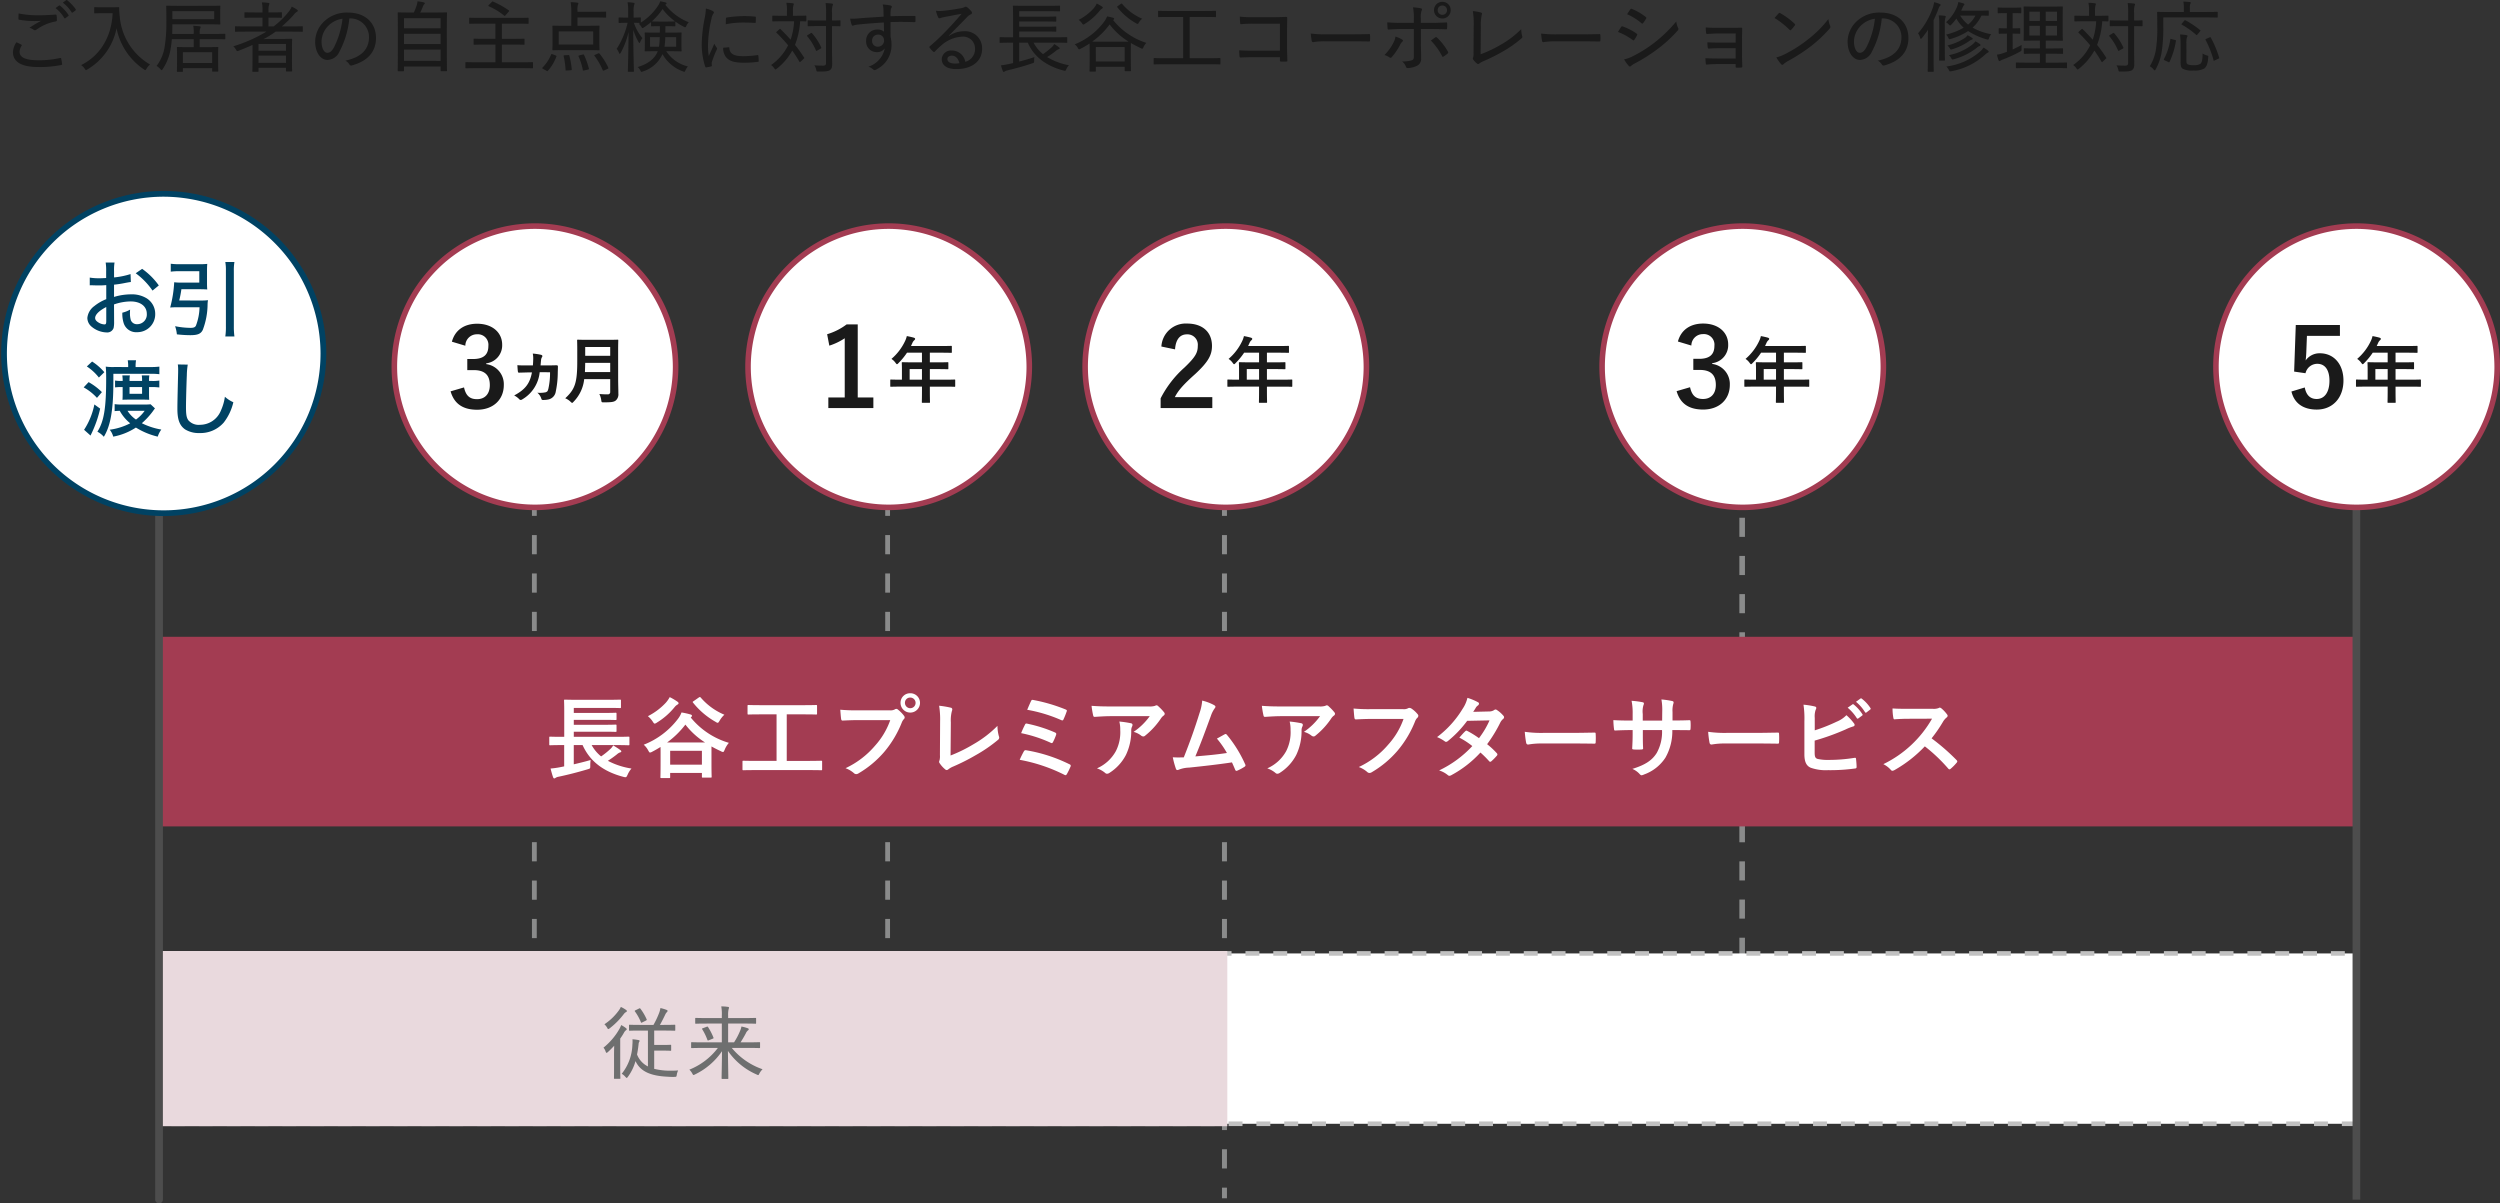 <svg xmlns="http://www.w3.org/2000/svg" xmlns:xlink="http://www.w3.org/1999/xlink" width="521" height="250.792" viewBox="0 0 521 250.792"><rect x="0" y="0" width="521" height="250.792" fill="#333333" stroke="none"/><defs><clipPath id="a"><rect width="521" height="211" fill="none"/></clipPath><clipPath id="b"><rect width="458.393" height="39.519" fill="none"/></clipPath></defs><g transform="translate(-220 -5692.208)"><g transform="translate(-1144 3137)"><g transform="translate(1364 2595)"><path d="M184.532,185.268h1v-.709h-1Zm0-4.709h1v-4h-1Zm0-8h1v-4h-1Zm0-8h1v-4h-1Zm0-8h1v-4h-1Zm0-8h1v-4h-1Zm0-8h1v-4h-1Zm0-8h1v-4h-1Zm0-8h1v-4h-1Zm0-8h1v-4h-1Zm0-8h1v-4h-1Zm0-8h1v-4h-1Zm0-8h1v-4h-1Zm0-8h1v-4h-1Zm0-8h1v-4h-1Zm0-8h1v-4h-1Zm0-8h1v-4h-1Zm0-8h1v-4h-1Zm0-8h1v-4h-1Z" transform="translate(-0.052 -0.845)" fill="#8a8b8b"/><path d="M255.768,210.773h-1.033v-2.214h1.033Zm0-6.214h-1.033v-4h1.033Zm0-8h-1.033v-4h1.033Zm0-8h-1.033v-4h1.033Zm0-8h-1.033v-4h1.033Zm0-8h-1.033v-4h1.033Zm0-8h-1.033v-4h1.033Zm0-8h-1.033v-4h1.033Zm0-8h-1.033v-4h1.033Zm0-8h-1.033v-4h1.033Zm0-8h-1.033v-4h1.033Zm0-8h-1.033v-4h1.033Zm0-8h-1.033v-4h1.033Zm0-8h-1.033v-4h1.033Zm0-8h-1.033v-4h1.033Zm0-8h-1.033v-4h1.033Zm0-8h-1.033v-4h1.033Zm0-8h-1.033v-4h1.033Zm0-8h-1.033v-4h1.033Zm0-8h-1.033v-4h1.033Zm0-8h-1.033v-4h1.033Zm0-8h-1.033v-4h1.033Z" transform="translate(-0.072 -0.845)" fill="#8a8b8b"/><path d="M110.89,185.268h1v-.709h-1Zm0-4.709h1v-4h-1Zm0-8h1v-4h-1Zm0-8h1v-4h-1Zm0-8h1v-4h-1Zm0-8h1v-4h-1Zm0-8h1v-4h-1Zm0-8h1v-4h-1Zm0-8h1v-4h-1Zm0-8h1v-4h-1Zm0-8h1v-4h-1Zm0-8h1v-4h-1Zm0-8h1v-4h-1Zm0-8h1v-4h-1Zm0-8h1v-4h-1Zm0-8h1v-4h-1Zm0-8h1v-4h-1Zm0-8h1v-4h-1Zm0-8h1v-4h-1Z" transform="translate(-0.031 -0.845)" fill="#8a8b8b"/><path d="M363.747,182.654h-1.16V179.5h1.16Zm0-7.136h-1.16V171.54h1.16Zm0-7.956h-1.16v-3.978h1.16Zm0-7.956h-1.16v-3.978h1.16Zm0-7.956h-1.16v-3.978h1.16Zm0-7.956h-1.16v-3.978h1.16Zm0-7.956h-1.16v-3.978h1.16Zm0-7.956h-1.16V123.8h1.16Zm0-7.956h-1.16v-3.978h1.16Zm0-7.956h-1.16v-3.978h1.16Zm0-7.956h-1.16V99.932h1.16Zm0-7.956h-1.16V91.975h1.16Zm0-7.956h-1.16V84.019h1.16Zm0-7.956h-1.16V76.063h1.16Zm0-7.956h-1.16V68.106h1.16Zm0-7.956h-1.16V60.15h1.16Zm0-7.956h-1.16V52.193h1.16Zm0-7.956h-1.16V44.237h1.16Zm0-7.956h-1.16V36.28h1.16Zm0-7.956h-1.16V28.324h1.16Z" transform="translate(-0.102)" fill="#8a8b8b"/><g clip-path="url(#a)"><g transform="translate(32.849 92.915)" style="isolation:isolate"><g clip-path="url(#b)"><rect width="458.394" height="39.519" transform="translate(0)" fill="#a33c52"/></g></g></g><rect width="457.491" height="35.5" transform="translate(33.453 158.904)" fill="#fff"/><path d="M491.427,195.732h-3.383v-.967h2.9v.446l.484-.039Zm-6.282,0h-2.9v-.967h2.9Zm-5.8,0h-2.9v-.967h2.9Zm-5.8,0h-2.9v-.967h2.9Zm-5.8,0h-2.9v-.967h2.9Zm-5.8,0h-2.9v-.967h2.9Zm-5.8,0h-2.9v-.967h2.9Zm-5.8,0h-2.9v-.967h2.9Zm-5.8,0h-2.9v-.967h2.9Zm-5.8,0h-2.9v-.967h2.9Zm-5.8,0h-2.9v-.967h2.9Zm-5.8,0h-2.9v-.967h2.9Zm-5.8,0h-2.9v-.967h2.9Zm-5.8,0h-2.9v-.967h2.9Zm-5.8,0h-2.9v-.967h2.9Zm-5.8,0h-2.9v-.967h2.9Zm-5.8,0h-2.9v-.967h2.9Zm-5.8,0h-2.9v-.967h2.9Zm-5.8,0h-2.9v-.967h2.9Zm-5.8,0h-2.9v-.967h2.9Zm-5.8,0h-2.9v-.967h2.9Zm-5.8,0h-2.9v-.967h2.9Zm-5.8,0h-2.9v-.967h2.9Zm-5.8,0h-2.9v-.967h2.9Zm-5.8,0h-2.9v-.967h2.9Zm-5.8,0h-2.9v-.967h2.9Zm-5.8,0h-2.9v-.967h2.9Zm-5.8,0h-2.9v-.967h2.9Zm-5.8,0h-2.9v-.967h2.9Zm-5.8,0h-2.9v-.967h2.9Zm-5.8,0h-2.9v-.967h2.9Zm-5.8,0h-2.9v-.967h2.9Zm-5.8,0h-2.9v-.967h2.9Zm-5.8,0h-2.9v-.967h2.9Zm-5.8,0h-2.9v-.967h2.9Zm-5.8,0h-2.9v-.967h2.9Zm-5.8,0h-2.9v-.967h2.9Zm-5.8,0h-2.9v-.967h2.9Zm-5.8,0h-2.9v-.967h2.9Zm-5.8,0h-2.9v-.967h2.9Zm-5.8,0h-2.9v-.967h2.9Zm-5.8,0h-2.9v-.967h2.9Zm-5.8,0h-2.9v-.967h2.9Zm-5.8,0h-2.9v-.967h2.9Zm-5.8,0h-2.9v-.967h2.9Zm-5.8,0h-2.9v-.967h2.9Zm-5.8,0h-2.9v-.967h2.9Zm-5.8,0h-2.9v-.967h2.9Zm-5.8,0h-2.9v-.967h2.9Zm-5.8,0h-2.9v-.967h2.9Zm-5.8,0h-2.9v-.967h2.9Zm-5.8,0h-2.9v-.967h2.9Zm-5.8,0h-2.9v-.967h2.9Zm-5.8,0h-2.9v-.967h2.9Zm-5.8,0h-2.9v-.967h2.9Zm-5.8,0h-2.9v-.967h2.9Zm-5.8,0h-2.9v-.967h2.9Zm-5.8,0h-2.9v-.967h2.9Zm-5.8,0h-2.9v-.967h2.9Zm-5.8,0h-2.9v-.967h2.9Zm-5.8,0h-2.9v-.967h2.9Zm-5.8,0h-2.9v-.967h2.9Zm-5.8,0h-2.9v-.967h2.9Zm-5.8,0h-2.9v-.967h2.9Zm-5.8,0h-2.9v-.967h2.9Zm-5.8,0h-2.9v-.967h2.9Zm-5.8,0h-2.9v-.967h2.9Zm-5.8,0h-2.9v-.967h2.9Zm-5.8,0h-2.9v-.967h2.9Zm-5.8,0h-2.9v-.967h2.9Zm-5.8,0h-2.9v-.967h2.9Zm-5.8,0h-2.9v-.967h2.9Zm-5.8,0h-2.9v-.967h2.9Zm-5.8,0h-2.9v-.967h2.9Zm-5.8,0h-2.9v-.967h2.9Zm-5.8,0H53.1v-.967h2.9Zm-5.8,0H47.3v-.967h2.9Zm-5.8,0H41.5v-.967h2.9Zm-5.8,0H35.7v-.967h2.9Zm-4.662-1.139h-.967v-2.9h.967Zm457.491-2.321h-.967v-2.9h.967ZM33.936,188.793h-.967v-2.9h.967Zm457.491-2.323h-.967v-2.9h.967ZM33.936,182.992h-.967v-2.9h.967Zm457.491-2.323h-.967v-2.9h.967ZM33.936,177.19h-.967v-2.9h.967Zm457.491-2.321h-.967v-2.9h.967Zm-457.491-3.48h-.967v-2.9h.967Zm457.491-2.322h-.967v-2.9h.967Zm-457.491-3.48h-.967v-2.9h.967Zm457.491-2.321h-.967v-2.9h.967Zm-2.766-3.034h-2.9v-.967h2.9Zm-5.8,0h-2.9v-.967h2.9Zm-5.8,0h-2.9v-.967h2.9Zm-5.8,0h-2.9v-.967h2.9Zm-5.8,0h-2.9v-.967h2.9Zm-5.8,0h-2.9v-.967h2.9Zm-5.8,0h-2.9v-.967h2.9Zm-5.8,0h-2.9v-.967h2.9Zm-5.8,0h-2.9v-.967h2.9Zm-5.8,0h-2.9v-.967h2.9Zm-5.8,0h-2.9v-.967h2.9Zm-5.8,0h-2.9v-.967h2.9Zm-5.8,0h-2.9v-.967h2.9Zm-5.8,0h-2.9v-.967h2.9Zm-5.8,0h-2.9v-.967h2.9Zm-5.8,0h-2.9v-.967h2.9Zm-5.8,0h-2.9v-.967h2.9Zm-5.8,0h-2.9v-.967h2.9Zm-5.8,0h-2.9v-.967h2.9Zm-5.8,0h-2.9v-.967h2.9Zm-5.8,0h-2.9v-.967h2.9Zm-5.8,0h-2.9v-.967h2.9Zm-5.8,0h-2.9v-.967h2.9Zm-5.8,0h-2.9v-.967h2.9Zm-5.8,0h-2.9v-.967h2.9Zm-5.8,0h-2.9v-.967h2.9Zm-5.8,0h-2.9v-.967h2.9Zm-5.8,0h-2.9v-.967h2.9Zm-5.8,0h-2.9v-.967h2.9Zm-5.8,0h-2.9v-.967h2.9Zm-5.8,0h-2.9v-.967h2.9Zm-5.8,0h-2.9v-.967h2.9Zm-5.8,0h-2.9v-.967h2.9Zm-5.8,0h-2.9v-.967h2.9Zm-5.8,0h-2.9v-.967h2.9Zm-5.8,0h-2.9v-.967h2.9Zm-5.8,0h-2.9v-.967h2.9Zm-5.8,0h-2.9v-.967h2.9Zm-5.8,0h-2.9v-.967h2.9Zm-5.8,0h-2.9v-.967h2.9Zm-5.8,0h-2.9v-.967h2.9Zm-5.8,0h-2.9v-.967h2.9Zm-5.8,0h-2.9v-.967h2.9Zm-5.8,0h-2.9v-.967h2.9Zm-5.8,0h-2.9v-.967h2.9Zm-5.8,0h-2.9v-.967h2.9Zm-5.8,0h-2.9v-.967h2.9Zm-5.8,0h-2.9v-.967h2.9Zm-5.8,0h-2.9v-.967h2.9Zm-5.8,0h-2.9v-.967h2.9Zm-5.8,0h-2.9v-.967h2.9Zm-5.8,0H190v-.967h2.9Zm-5.8,0h-2.9v-.967h2.9Zm-5.8,0h-2.9v-.967h2.9Zm-5.8,0h-2.9v-.967h2.9Zm-5.8,0h-2.9v-.967h2.9Zm-5.8,0H161v-.967h2.9Zm-5.8,0h-2.9v-.967h2.9Zm-5.8,0h-2.9v-.967h2.9Zm-5.8,0h-2.9v-.967h2.9Zm-5.8,0h-2.9v-.967h2.9Zm-5.8,0H132v-.967h2.9Zm-5.8,0h-2.9v-.967h2.9Zm-5.8,0h-2.9v-.967h2.9Zm-5.8,0h-2.9v-.967h2.9Zm-5.8,0h-2.9v-.967h2.9Zm-5.8,0h-2.9v-.967h2.9Zm-5.8,0h-2.9v-.967h2.9Zm-5.8,0h-2.9v-.967h2.9Zm-5.8,0h-2.9v-.967h2.9Zm-5.8,0h-2.9v-.967h2.9Zm-5.8,0h-2.9v-.967h2.9Zm-5.8,0h-2.9v-.967h2.9Zm-5.8,0h-2.9v-.967h2.9Zm-5.8,0h-2.9v-.967h2.9Zm-5.8,0h-2.9v-.967h2.9Zm-5.8,0h-2.9v-.967h2.9Zm-5.8,0h-2.9v-.967h2.9Zm-5.8,0H33.453v-.465l-.484.02v-.522h3.345Z" transform="translate(0 -0.845)" fill="#c1c1c1"/><rect width="221.405" height="35.5" transform="translate(33.87 158.904)" fill="#e9d9dd"/><path d="M255.775,195.748H33.37v-36.5h222.4Zm-221.4-1h220.4v-34.5H34.37Z" transform="translate(0 -0.845)" fill="#e9d9dd"/><g clip-path="url(#a)"><path d="M33.155,211.11a.8.8,0,0,1-.8-.8V28.321a.8.8,0,0,1,1.6,0V210.313a.8.8,0,0,1-.8.8" transform="translate(-0.009 -0.11)" fill="#4d4d4d"/><path d="M67.4,33.879A33.4,33.4,0,1,1,34,.6,33.341,33.341,0,0,1,67.4,33.879" transform="translate(0 -0.002)" fill="#fff"/><path d="M34,67.752A33.876,33.876,0,1,1,68,33.877,33.976,33.976,0,0,1,34,67.752M34,1.2a32.681,32.681,0,1,0,32.8,32.682A32.78,32.78,0,0,0,34,1.2" transform="translate(0 0)" fill="#004263"/><path d="M27.275,19.039c-.436.053-.523.07-1.082.174a23.081,23.081,0,0,1-2.423.381v2.554a12.33,12.33,0,0,1,3.539-.539,5.9,5.9,0,0,1,3.243.817,3.812,3.812,0,0,1,1.8,3.248,3.735,3.735,0,0,1-3.8,3.822,2.718,2.718,0,0,1-2.79-1.945,6.361,6.361,0,0,1-.261-2.12,5.845,5.845,0,0,0,1.621-.643,5.286,5.286,0,0,0-.034.678,5.185,5.185,0,0,0,.174,1.493,1.329,1.329,0,0,0,1.36.87A2.006,2.006,0,0,0,30.6,25.674c0-1.581-1.325-2.588-3.381-2.588a10.878,10.878,0,0,0-3.453.625l.018,3.561a5.842,5.842,0,0,1-.1,1.338,1.393,1.393,0,0,1-1.448.938,5.081,5.081,0,0,1-3.139-1.2,2.4,2.4,0,0,1-.889-1.825,3.49,3.49,0,0,1,1.448-2.466,9.426,9.426,0,0,1,2.492-1.442V19.681c-.139.018-.139.018-.7.052-.279.018-.541.018-.994.018-.28,0-.785-.018-.977-.018-.227-.017-.367-.017-.419-.017a3.1,3.1,0,0,0-.349.017V18.117a11.329,11.329,0,0,0,2.005.139c.262,0,.454,0,.733-.018.453-.017.488-.017.68-.034V16.833a10.79,10.79,0,0,0-.1-1.859h1.848a9.482,9.482,0,0,0-.1,1.772v1.338a16.314,16.314,0,0,0,3.435-.7ZM22.149,24.25c-1.5.765-2.318,1.6-2.318,2.293,0,.331.209.625.645.9a2.6,2.6,0,0,0,1.291.434c.313,0,.383-.156.383-.8Zm9.642-3.422a15,15,0,0,0-3.505-3.613l1.343-.921a14.534,14.534,0,0,1,3.47,3.457Z" transform="translate(-0.005 -0.06)" fill="#004263"/><path d="M41.891,22.895a11.7,11.7,0,0,0,1.466-.07,5.518,5.518,0,0,0-.088.9,15.244,15.244,0,0,1-.995,5.281c-.4.834-1.063,1.112-2.615,1.112a25.4,25.4,0,0,1-2.788-.173,7.4,7.4,0,0,0-.367-1.7,16.9,16.9,0,0,0,3.191.348c.68,0,.976-.122,1.151-.469a11.527,11.527,0,0,0,.749-3.822H36.766c-.488,0-.872.017-1.291.052a24.938,24.938,0,0,0,.837-5.263,10.954,10.954,0,0,0,1.431.069h3.8V16.78H37.375a14.328,14.328,0,0,0-1.778.1v-1.65a13.3,13.3,0,0,0,1.8.1h4.184a14.917,14.917,0,0,0,1.622-.069c-.034.4-.052.816-.052,1.373v2.639c0,.574.018.956.052,1.321-.47-.035-.977-.052-1.517-.052H37.811a20.713,20.713,0,0,1-.453,2.345Zm6.974-8.025a9.724,9.724,0,0,0-.122,1.842V28.245a14.917,14.917,0,0,0,.122,2.136h-1.9a13.15,13.15,0,0,0,.123-2.136V16.712a9.743,9.743,0,0,0-.123-1.842Z" transform="translate(-0.01 -0.059)" fill="#004263"/><path d="M18.47,39.983a12.576,12.576,0,0,1,2.772,2.085l-1.029,1.2a10.771,10.771,0,0,0-2.771-2.189Zm2.407,5.524a23.776,23.776,0,0,1-1.465,4.447c-.054.122-.227.521-.542,1.164l-1.342-1.2a15.023,15.023,0,0,0,2.144-5.281ZM19.2,35.693a11.279,11.279,0,0,1,2.546,2.223l-1.135,1.112a10.434,10.434,0,0,0-2.509-2.31Zm7.515,1.146a7.375,7.375,0,0,0-.088-1.407h1.727a7.141,7.141,0,0,0-.087,1.407H31.3a13.962,13.962,0,0,0,1.917-.088v1.582a14.188,14.188,0,0,0-1.761-.088H23.63v1.911c-.017,5.7-.592,8.945-1.986,11.221a4.458,4.458,0,0,0-1.343-1.06c1.377-2.153,1.83-4.933,1.83-11.083,0-1.042-.018-1.632-.087-2.484a10.247,10.247,0,0,0,1.709.088ZM32.3,45.455c-.174.226-.174.226-.419.573a15.535,15.535,0,0,1-2.317,2.519,14.485,14.485,0,0,0,4.061,1.321,5.113,5.113,0,0,0-.749,1.476,15.166,15.166,0,0,1-4.551-1.893A12.858,12.858,0,0,1,23.6,51.343a3.76,3.76,0,0,0-.732-1.441,13,13,0,0,0,4.272-1.338,8.652,8.652,0,0,1-2.18-2.606c-.471.017-.732.035-1.063.069V44.569a9.205,9.205,0,0,0,1.447.086h4.708a12.193,12.193,0,0,0,1.342-.052Zm-1.237-2.849c0,.33.017.8.034,1.06-.384-.018-.645-.035-1.238-.035H26.717c-.419,0-.96.017-1.186.035.017-.244.034-.7.034-1.078v-1.58h-.5c-.279,0-.715.034-1.081.069V39.653a7.2,7.2,0,0,0,1.064.087h.522v-.278c0-.208-.034-.539-.069-.885h1.569a5.652,5.652,0,0,0-.069.885v.278h2.615v-.278a5.505,5.505,0,0,0-.07-.885h1.587a5.348,5.348,0,0,0-.069.885v.278h.609a7.8,7.8,0,0,0,1.536-.087v1.441a14.512,14.512,0,0,0-1.553-.086h-.592Zm-4.482,3.353a6.133,6.133,0,0,0,1.762,1.824,7.829,7.829,0,0,0,1.812-1.824ZM27,42.415h2.615V41.008H27Z" transform="translate(-0.005 -0.141)" fill="#004263"/><path d="M39.137,36.339a15.51,15.51,0,0,0-.192,2.241c-.07,1.494-.175,5.333-.175,6.514,0,1.616.1,2.258.471,2.814a2.838,2.838,0,0,0,2.459.973,4.7,4.7,0,0,0,4.358-3,10.229,10.229,0,0,0,.82-2.849,6.3,6.3,0,0,0,1.762,1.145,10.883,10.883,0,0,1-2.005,4.239A6.447,6.447,0,0,1,41.561,50.6a5.372,5.372,0,0,1-2.982-.764c-1.133-.8-1.6-2.032-1.6-4.273,0-1.008.018-1.946.14-7.035.017-.539.017-.869.017-1.181a6.744,6.744,0,0,0-.07-1.043Z" transform="translate(-0.01 -0.145)" fill="#004263"/><path d="M117.055,115.909c-1.673,0-2.255.038-2.368.038-.169,0-.188-.018-.188-.206v-1.386c0-.186.019-.205.188-.205.113,0,.7.038,2.368.038h.564v-5.43c0-1.367-.038-2-.038-2.116,0-.187.019-.206.207-.206.113,0,.771.037,2.593.037h6.277c1.823,0,2.443-.037,2.556-.037.206,0,.226.019.226.206v1.367c0,.168-.02.187-.226.187-.113,0-.733-.037-2.556-.037h-7.047v1.049h6.257c1.748,0,2.33-.039,2.444-.039.187,0,.206.02.206.225v1.087c0,.186-.019.206-.206.206-.114,0-.7-.038-2.444-.038h-6.257v1.03h6.257c1.748,0,2.312-.038,2.425-.038.206,0,.225.018.225.224v1.087c0,.187-.019.205-.225.205-.113,0-.678-.037-2.425-.037h-6.257v1.068h9.02c1.673,0,2.236-.038,2.349-.038.207,0,.225.019.225.205v1.386c0,.188-.018.206-.225.206-.113,0-.677-.038-2.349-.038h-5.3a7.955,7.955,0,0,0,1.973,2.36,15.522,15.522,0,0,0,1.916-1.536,2.712,2.712,0,0,0,.6-.767c.6.374,1.035.635,1.5.992.132.093.189.169.189.281s-.095.168-.226.187a1.852,1.852,0,0,0-.658.393,20.64,20.64,0,0,1-1.917,1.367,15.672,15.672,0,0,0,4.925,1.61,4.79,4.79,0,0,0-.809,1.293c-.281.581-.281.581-.845.449-4.173-1.087-7.01-3.24-8.534-6.628h-1.84v4.007c1.128-.262,2.273-.542,3.514-.9a7.828,7.828,0,0,0-.075,1.179c0,.6,0,.6-.583.768-2.067.618-4.135,1.142-6,1.535a1.617,1.617,0,0,0-.657.243.416.416,0,0,1-.282.114c-.076,0-.151-.076-.226-.244-.189-.524-.395-1.291-.526-1.817a18.408,18.408,0,0,0,2.009-.28l.828-.169v-4.437Z" transform="translate(-0.032 -0.425)" fill="#fff"/><path d="M143.987,110.158a16.14,16.14,0,0,0,7.949,5.281,5.008,5.008,0,0,0-.883,1.46c-.15.319-.207.449-.339.449a1.225,1.225,0,0,1-.451-.168c-.695-.318-1.354-.654-1.954-.992v3.053c0,2.639.038,3.126.038,3.239,0,.187-.02.206-.226.206h-1.6c-.188,0-.206-.019-.206-.206v-.768H139.7v.879c0,.169-.018.187-.207.187h-1.6c-.207,0-.226-.018-.226-.187,0-.13.037-.636.037-3.3V117.76c0-.655,0-1.124-.018-1.461-.564.357-1.147.694-1.73.993a1.12,1.12,0,0,1-.451.168c-.132,0-.207-.13-.376-.43a4.1,4.1,0,0,0-.94-1.2,16.513,16.513,0,0,0,7.123-5.374,4.825,4.825,0,0,0,.752-1.348,14.461,14.461,0,0,1,1.917.43c.169.057.262.131.262.244a.383.383,0,0,1-.169.3Zm-2.763-3.295c.169.113.226.225.226.319,0,.15-.113.225-.283.318a2.156,2.156,0,0,0-.508.45,14.383,14.383,0,0,1-3.739,3.277,1.058,1.058,0,0,1-.432.206c-.132,0-.226-.114-.413-.412a5.091,5.091,0,0,0-1.016-1.142,13.2,13.2,0,0,0,3.759-2.828,6.32,6.32,0,0,0,.789-1.141,11.745,11.745,0,0,1,1.617.954m5.75,8.5a16.078,16.078,0,0,1-4.1-3.726,18.469,18.469,0,0,1-3.815,3.726ZM139.7,119.99h6.615v-2.9H139.7Zm5.976-14.006a.518.518,0,0,1,.226-.094c.056,0,.094.037.169.113A13.221,13.221,0,0,0,151,109.578a5.123,5.123,0,0,0-1,1.255c-.188.3-.263.43-.394.43a.9.9,0,0,1-.414-.187,16.164,16.164,0,0,1-4.718-4.007c-.131-.15-.094-.206.132-.337Z" transform="translate(-0.038 -0.422)" fill="#fff"/><path d="M157.35,121.119c-1.673,0-2.255.037-2.368.037-.188,0-.206-.018-.206-.206v-1.572c0-.188.018-.206.206-.206.113,0,.7.037,2.368.037h4.529v-9.7h-3.307c-1.824,0-2.424.037-2.537.037-.188,0-.206-.019-.206-.205v-1.574c0-.187.018-.205.206-.205.113,0,.714.037,2.537.037h9.02c1.8,0,2.405-.037,2.519-.037.187,0,.206.018.206.205v1.574c0,.186-.019.205-.206.205-.114,0-.715-.037-2.519-.037H164v9.7H168.8c1.673,0,2.255-.037,2.368-.037.188,0,.206.018.206.206v1.572c0,.188-.018.206-.206.206-.113,0-.7-.037-2.368-.037Z" transform="translate(-0.043 -0.429)" fill="#fff"/><path d="M178.793,110.7c-1.221,0-2.292.056-3.1.094-.244.019-.319-.112-.358-.375-.055-.374-.131-1.348-.169-1.89a33.306,33.306,0,0,0,3.609.13h6.709a1.806,1.806,0,0,0,1.034-.187.6.6,0,0,1,.319-.113.444.444,0,0,1,.321.131,6.922,6.922,0,0,1,1.277,1.292.629.629,0,0,1,.15.374.507.507,0,0,1-.187.357,2.259,2.259,0,0,0-.433.73,22.042,22.042,0,0,1-3.645,6.086,21.051,21.051,0,0,1-5.338,4.456.914.914,0,0,1-.508.168.662.662,0,0,1-.47-.206,5.573,5.573,0,0,0-1.748-1.029,18.17,18.17,0,0,0,6.145-4.681,15.735,15.735,0,0,0,3.176-5.337ZM191.78,107.1a2.03,2.03,0,0,1-4.06,0,1.979,1.979,0,0,1,2.029-2,2,2,0,0,1,2.03,2m-3.139,0a1.109,1.109,0,1,0,1.109-1.1,1.074,1.074,0,0,0-1.109,1.1" transform="translate(-0.049 -0.419)" fill="#fff"/><path d="M198.152,118.085a30.925,30.925,0,0,0,4.792-2.359,23.207,23.207,0,0,0,4.981-3.82,8.382,8.382,0,0,0,.3,2.172.589.589,0,0,1-.188.748,30.376,30.376,0,0,1-4.7,3.221,42.016,42.016,0,0,1-4.6,2.322,4.318,4.318,0,0,0-1.053.6.545.545,0,0,1-.338.149.5.5,0,0,1-.319-.149,5.794,5.794,0,0,1-1.147-1.274.461.461,0,0,1-.113-.3.758.758,0,0,1,.094-.318,3.693,3.693,0,0,0,.075-1.068l.038-7.041a17.573,17.573,0,0,0-.207-3.257,19.437,19.437,0,0,1,2.444.411.361.361,0,0,1,.3.356,1.44,1.44,0,0,1-.094.393,7.672,7.672,0,0,0-.206,2.322Z" transform="translate(-0.055 -0.43)" fill="#fff"/><path d="M213.433,117.22a.418.418,0,0,1,.526-.225,32.137,32.137,0,0,1,9,2.921.328.328,0,0,1,.187.506,14.353,14.353,0,0,1-.752,1.535c-.093.149-.169.224-.281.224a.558.558,0,0,1-.263-.094,34.324,34.324,0,0,0-9.285-3.109c.246-.581.622-1.33.866-1.759m.244-5.581c.094-.205.207-.261.489-.186a29.387,29.387,0,0,1,5.731,1.816c.3.131.338.263.245.543a11.707,11.707,0,0,1-.621,1.441c-.093.169-.168.244-.262.244a.451.451,0,0,1-.245-.075,27.72,27.72,0,0,0-6.146-2,18.4,18.4,0,0,1,.809-1.779m1.241-4.886c.15-.3.244-.3.507-.243a34.713,34.713,0,0,1,6.691,1.965c.3.131.338.225.225.468a15.671,15.671,0,0,1-.657,1.629c-.095.225-.264.225-.452.131a30.812,30.812,0,0,0-7.1-2.153c.226-.543.64-1.5.79-1.8" transform="translate(-0.06 -0.425)" fill="#fff"/><path d="M231.548,109.885c-1.07,0-2.217.075-3.326.149-.225.019-.3-.113-.338-.281a17.7,17.7,0,0,1-.339-2.022c1.279.094,2.312.131,3.816.131h8.062a3.926,3.926,0,0,0,1.3-.114,1.416,1.416,0,0,1,.358-.13.639.639,0,0,1,.432.262,9.589,9.589,0,0,1,1.128,1.18.538.538,0,0,1,.15.337.488.488,0,0,1-.263.393,2.343,2.343,0,0,0-.507.543,15.973,15.973,0,0,1-3.308,3.614.546.546,0,0,1-.395.168.734.734,0,0,1-.451-.187,4.359,4.359,0,0,0-1.56-.768,13.313,13.313,0,0,0,3.363-3.276Zm1.053,7.3a8.623,8.623,0,0,0,.922-4.419,6.713,6.713,0,0,0-.189-1.759,21.029,21.029,0,0,1,2.424.355c.245.057.321.188.321.357a.786.786,0,0,1-.094.338,1.7,1.7,0,0,0-.17.767,11.408,11.408,0,0,1-1.11,5.149,9.743,9.743,0,0,1-3.419,3.725.941.941,0,0,1-.527.188.535.535,0,0,1-.376-.168,5.279,5.279,0,0,0-1.711-.955,8.3,8.3,0,0,0,3.928-3.577" transform="translate(-0.064 -0.429)" fill="#fff"/><path d="M253.144,107.614c.133.095.226.187.226.3a.627.627,0,0,1-.188.375,6,6,0,0,0-.771,1.553c-1.052,2.865-2.047,5.618-3.232,8.426,2.9-.243,4.473-.392,6.578-.712a18.741,18.741,0,0,0-2.086-3c.565-.3,1.11-.619,1.636-.9.2-.112.319-.037.451.114a26.339,26.339,0,0,1,3.795,6.121.453.453,0,0,1,.076.244c0,.112-.076.225-.244.318a9.529,9.529,0,0,1-1.43.768.489.489,0,0,1-.225.057c-.112,0-.207-.094-.263-.262-.224-.525-.431-1.012-.657-1.5-3.007.449-5.864.768-8.927,1.086a6.336,6.336,0,0,0-2.2.449c-.245.113-.452.075-.547-.186a17.692,17.692,0,0,1-.657-2.416c.752.056,1.541.038,2.292.019,1.336-3.352,2.311-6.122,3.29-9.268a10.018,10.018,0,0,0,.545-2.566,10.243,10.243,0,0,1,2.536.973" transform="translate(-0.069 -0.425)" fill="#fff"/><path d="M267.052,109.885c-1.072,0-2.217.075-3.327.149-.225.019-.3-.113-.338-.281a17.706,17.706,0,0,1-.339-2.022c1.279.094,2.312.131,3.816.131h8.062a3.938,3.938,0,0,0,1.3-.114,1.4,1.4,0,0,1,.357-.13.641.641,0,0,1,.432.262,9.591,9.591,0,0,1,1.128,1.18.538.538,0,0,1,.15.337.489.489,0,0,1-.262.393,2.326,2.326,0,0,0-.508.543,15.949,15.949,0,0,1-3.308,3.614.544.544,0,0,1-.394.168.732.732,0,0,1-.451-.187,4.372,4.372,0,0,0-1.561-.768,13.335,13.335,0,0,0,3.364-3.276Zm1.053,7.3a8.633,8.633,0,0,0,.921-4.419,6.712,6.712,0,0,0-.189-1.759,21.119,21.119,0,0,1,2.425.355c.244.057.32.188.32.357a.774.774,0,0,1-.095.338,1.7,1.7,0,0,0-.169.767,11.407,11.407,0,0,1-1.109,5.149,9.754,9.754,0,0,1-3.42,3.725.939.939,0,0,1-.527.188.537.537,0,0,1-.376-.168,5.28,5.28,0,0,0-1.711-.955,8.314,8.314,0,0,0,3.929-3.577" transform="translate(-0.074 -0.429)" fill="#fff"/><path d="M285.791,110.467c-1.223,0-2.293.057-3.1.095-.245.018-.32-.114-.357-.374-.057-.375-.132-1.349-.17-1.891a33.061,33.061,0,0,0,3.608.13h6.71a1.813,1.813,0,0,0,1.035-.186.522.522,0,0,1,.281-.076.929.929,0,0,1,.357.094,5.757,5.757,0,0,1,1.372,1.236.464.464,0,0,1,.132.319.638.638,0,0,1-.264.468,2.258,2.258,0,0,0-.431.73,22.052,22.052,0,0,1-3.647,6.085,21.013,21.013,0,0,1-5.337,4.456.9.9,0,0,1-.507.169.661.661,0,0,1-.47-.206,5.6,5.6,0,0,0-1.748-1.03A18.151,18.151,0,0,0,289.4,115.8a15.741,15.741,0,0,0,3.176-5.337Z" transform="translate(-0.079 -0.431)" fill="#fff"/><path d="M310.41,108.9a1.851,1.851,0,0,0,1.034-.281.554.554,0,0,1,.32-.131.65.65,0,0,1,.337.149,6.083,6.083,0,0,1,1.28,1.143.455.455,0,0,1,.15.337.481.481,0,0,1-.207.356,2.36,2.36,0,0,0-.564.711A29.18,29.18,0,0,1,310,115.72a16.733,16.733,0,0,1,2.03,1.89.373.373,0,0,1,.112.263.367.367,0,0,1-.112.243,11.513,11.513,0,0,1-1.166,1.179.392.392,0,0,1-.225.094.327.327,0,0,1-.207-.113,20.993,20.993,0,0,0-1.823-1.816,22.868,22.868,0,0,1-6,4.68,1.013,1.013,0,0,1-.469.169.565.565,0,0,1-.358-.169,5.365,5.365,0,0,0-1.785-.954,22.8,22.8,0,0,0,6.916-5.075,15.723,15.723,0,0,0-2.706-1.76c.413-.449.807-.936,1.24-1.329a.358.358,0,0,1,.244-.131.5.5,0,0,1,.189.075,18.856,18.856,0,0,1,2.424,1.5,18.081,18.081,0,0,0,2.2-3.708l-4.661.095a22.655,22.655,0,0,1-4.022,4.213.684.684,0,0,1-.376.168.432.432,0,0,1-.3-.131,7.859,7.859,0,0,0-1.579-.862,20.9,20.9,0,0,0,5.318-5.879,6.9,6.9,0,0,0,1.015-2.3,11.793,11.793,0,0,1,2.2.916.33.33,0,0,1,.208.3.5.5,0,0,1-.226.374,1.569,1.569,0,0,0-.395.393c-.15.262-.263.449-.583.936Z" transform="translate(-0.084 -0.423)" fill="#fff"/><path d="M321.33,115.6a15.063,15.063,0,0,0-2.762.225c-.225,0-.376-.114-.432-.394a20.35,20.35,0,0,1-.283-2.265,24.253,24.253,0,0,0,4.06.224h6.052c1.428,0,2.875-.037,4.322-.056.282-.019.339.038.339.262a14,14,0,0,1,0,1.761c0,.223-.075.3-.339.28-1.409-.018-2.8-.037-4.191-.037Z" transform="translate(-0.089 -0.451)" fill="#fff"/><path d="M349.3,110.778c.921,0,1.973-.02,2.838-.057.225-.018.244.094.264.3a9.872,9.872,0,0,1,0,1.479c-.02.244-.057.319-.321.3-.638,0-1.785-.018-2.706-.018h-.77a11.107,11.107,0,0,1-1.448,5.766,8.853,8.853,0,0,1-4.435,3.483,1.609,1.609,0,0,1-.526.168c-.114,0-.207-.057-.358-.206a4.323,4.323,0,0,0-1.56-1.123c2.668-.825,4.116-1.779,5.075-3.315a9.023,9.023,0,0,0,1.108-4.774h-4v.673c0,1.1,0,2.116.057,3.109.018.206-.113.243-.319.262a11.844,11.844,0,0,1-1.618,0c-.244-.019-.356-.056-.338-.262.056-.974.094-1.891.094-3.071v-.711h-.563c-1.016,0-2.519.055-3.1.093-.15,0-.206-.113-.225-.356a16.383,16.383,0,0,1-.131-1.816c.789.055,2.009.094,3.458.094h.563V109.43a13.027,13.027,0,0,0-.225-2.752,18.08,18.08,0,0,1,2.292.3c.207.037.282.13.282.262a1.279,1.279,0,0,1-.112.393,4.656,4.656,0,0,0-.132,1.8V110.8h4.041l.018-1.836a12.425,12.425,0,0,0-.169-2.565,17.609,17.609,0,0,1,2.2.318c.264.057.338.149.338.3a1,1,0,0,1-.074.338,5.124,5.124,0,0,0-.15,1.647v1.779Z" transform="translate(-0.094 -0.424)" fill="#fff"/><path d="M359.559,115.6a15.068,15.068,0,0,0-2.763.225c-.225,0-.376-.114-.432-.394a20.355,20.355,0,0,1-.283-2.265,24.26,24.26,0,0,0,4.06.224h6.052c1.428,0,2.875-.037,4.322-.056.282-.019.339.038.339.262a14,14,0,0,1,0,1.761c0,.223-.075.3-.339.28-1.41-.018-2.8-.037-4.19-.037Z" transform="translate(-0.1 -0.451)" fill="#fff"/><path d="M378.3,112.836a35.4,35.4,0,0,0,4.586-1.816,5.818,5.818,0,0,0,2.01-1.348,10.707,10.707,0,0,1,1.561,1.684.545.545,0,0,1,.15.338c0,.149-.093.281-.32.338a9.929,9.929,0,0,0-1.56.618,49.655,49.655,0,0,1-6.446,2.322v2.49c0,.88.132,1.179.62,1.33a9.662,9.662,0,0,0,2.368.205,33.249,33.249,0,0,0,5.3-.43c.282-.038.32.037.339.262.057.524.112,1.236.112,1.629,0,.243-.112.318-.394.337a37.756,37.756,0,0,1-5.581.337,9.3,9.3,0,0,1-3.571-.5c-.94-.393-1.334-1.274-1.334-2.809v-6.909a19.3,19.3,0,0,0-.189-3.426,16.137,16.137,0,0,1,2.367.375c.227.056.3.168.3.3a.817.817,0,0,1-.131.393,4.257,4.257,0,0,0-.188,1.685Zm7.856-5.41c.094-.076.169-.057.281.037a8.626,8.626,0,0,1,1.786,2,.188.188,0,0,1-.056.3l-.79.581a.2.2,0,0,1-.32-.056,9.331,9.331,0,0,0-1.9-2.172Zm1.673-1.217c.112-.075.169-.057.282.037a7.784,7.784,0,0,1,1.785,1.929.214.214,0,0,1-.055.337l-.752.581a.194.194,0,0,1-.32-.056,8.818,8.818,0,0,0-1.879-2.153Z" transform="translate(-0.105 -0.423)" fill="#fff"/><path d="M402.859,108.351a2.771,2.771,0,0,0,1.3-.168.313.313,0,0,1,.207-.075.624.624,0,0,1,.32.149,6.886,6.886,0,0,1,1.222,1.311.5.5,0,0,1,.094.244.522.522,0,0,1-.244.375,3.4,3.4,0,0,0-.7.824,29.59,29.59,0,0,1-2.405,3.5,44.212,44.212,0,0,1,5.207,4.531.427.427,0,0,1,.15.262.463.463,0,0,1-.131.281,10.086,10.086,0,0,1-1.26,1.274.327.327,0,0,1-.226.113.389.389,0,0,1-.263-.149,34.124,34.124,0,0,0-4.886-4.644,27.011,27.011,0,0,1-6.315,4.943,1.194,1.194,0,0,1-.432.15.42.42,0,0,1-.32-.169,5.175,5.175,0,0,0-1.579-1.217,23.417,23.417,0,0,0,10.149-9.474l-4.85.019c-.977,0-1.954.037-2.969.113-.15.019-.207-.113-.245-.319a10.967,10.967,0,0,1-.169-1.947c1.016.075,1.954.075,3.176.075Z" transform="translate(-0.11 -0.431)" fill="#fff"/><path d="M128,180.7c0-.55.017-1.265.033-1.88-.417.449-.851.9-1.3,1.3a.613.613,0,0,1-.3.182c-.067,0-.117-.083-.184-.265a2.249,2.249,0,0,0-.451-.816,13.6,13.6,0,0,0,3.308-3.877,4.817,4.817,0,0,0,.383-.833,5.769,5.769,0,0,1,.969.616c.117.1.185.15.185.25s-.051.15-.151.216a1.522,1.522,0,0,0-.434.533,12.166,12.166,0,0,1-.769,1.2v6.124c0,1.4.033,2.03.033,2.114,0,.133-.016.149-.133.149h-1.053c-.134,0-.15-.016-.15-.149,0-.1.016-.716.016-2.114Zm2.472-9.369c.134.1.2.149.2.266a.227.227,0,0,1-.15.2,1.347,1.347,0,0,0-.468.4,15.849,15.849,0,0,1-2.941,2.979c-.149.117-.233.166-.317.166s-.133-.084-.233-.283a3.163,3.163,0,0,0-.569-.716,11.4,11.4,0,0,0,2.99-2.863,3.792,3.792,0,0,0,.435-.748,6.439,6.439,0,0,1,1.052.6m3.074,4.327c-1.621,0-2.188.034-2.271.034-.134,0-.151-.017-.151-.15v-.948c0-.133.017-.149.151-.149.083,0,.651.033,2.271.033h2.672a17.855,17.855,0,0,0,1.2-2.547,5.263,5.263,0,0,0,.251-.965,9.016,9.016,0,0,1,1.286.383c.134.05.2.116.2.2a.346.346,0,0,1-.134.267,1.568,1.568,0,0,0-.35.516c-.3.631-.652,1.331-1.1,2.146h.752c1.62,0,2.171-.033,2.272-.033.15,0,.167.016.167.149v.948c0,.133-.017.15-.167.15-.1,0-.653-.034-2.272-.034h-1.954v3h1.9c1.07,0,1.387-.034,1.47-.034.151,0,.167.018.167.149v.949c0,.132-.016.15-.167.15-.083,0-.4-.034-1.47-.034h-1.9v3.794a13.364,13.364,0,0,0,3.491.383,14.7,14.7,0,0,0,1.5-.051,3.28,3.28,0,0,0-.284.916c-.067.415-.067.415-.484.432a12.727,12.727,0,0,1-1.37-.033c-3.759-.166-5.78-1.182-6.748-3.262a9.955,9.955,0,0,1-1.6,3.295c-.1.133-.167.217-.233.217s-.134-.084-.268-.217a3.056,3.056,0,0,0-.768-.649,10.127,10.127,0,0,0,2.22-6.074,6.2,6.2,0,0,0,.017-1.115,9.8,9.8,0,0,1,1.186.149c.218.033.3.1.3.183a.54.54,0,0,1-.117.266,1.419,1.419,0,0,0-.1.5c-.084.733-.183,1.414-.317,2.064a4.641,4.641,0,0,0,2.271,2.5v-7.472Zm-.335-4.593c.15-.084.2-.067.3.05a10.9,10.9,0,0,1,1.287,2.2c.05.133.033.149-.134.25l-.768.383a.544.544,0,0,1-.184.083c-.051,0-.084-.05-.117-.133a10.4,10.4,0,0,0-1.22-2.2.2.2,0,0,1-.067-.133c0-.033.05-.084.15-.133Z" transform="translate(-0.035 -0.681)" fill="#6e6f6f"/><path d="M146.409,179.28c-1.555,0-2.089.033-2.189.033-.134,0-.15-.017-.15-.166v-.9c0-.15.016-.166.15-.166.1,0,.635.033,2.189.033h4.058V174.2H147.36c-1.654,0-2.2.034-2.288.034-.134,0-.151-.016-.151-.149v-.915c0-.133.017-.149.151-.149.084,0,.635.033,2.288.033h3.107v-.5a8.757,8.757,0,0,0-.117-1.931,9.274,9.274,0,0,1,1.4.1c.151.016.217.083.217.132a1.533,1.533,0,0,1-.1.416,5.714,5.714,0,0,0-.084,1.282v.5h3.39c1.654,0,2.189-.033,2.288-.033.134,0,.151.016.151.149v.915c0,.133-.017.149-.151.149-.1,0-.635-.034-2.288-.034h-3.39v3.911h1.236a14.877,14.877,0,0,0,1.253-2.38,4.124,4.124,0,0,0,.285-.915,9.091,9.091,0,0,1,1.286.351c.184.066.233.117.233.232a.28.28,0,0,1-.15.217,1.634,1.634,0,0,0-.468.648c-.3.567-.668,1.2-1.086,1.848H156.1c1.555,0,2.088-.033,2.172-.033.15,0,.167.016.167.166v.9c0,.149-.017.166-.167.166-.084,0-.618-.033-2.172-.033h-3.558a14.426,14.426,0,0,0,6.415,4.443,3.664,3.664,0,0,0-.668.9c-.118.232-.151.316-.251.316a.994.994,0,0,1-.3-.117,14.066,14.066,0,0,1-6-4.925c.033,2.7.083,5.042.083,5.691,0,.149-.017.149-.151.149h-1.1c-.134,0-.151,0-.151-.149,0-.715.068-2.962.084-5.625a14.249,14.249,0,0,1-5.6,4.827,1.008,1.008,0,0,1-.334.133c-.084,0-.133-.084-.251-.3a3.225,3.225,0,0,0-.618-.815,13.945,13.945,0,0,0,5.946-4.527Zm.9-4.41c.15-.051.2-.067.284.05a12.356,12.356,0,0,1,1.136,2.213c.051.117.017.15-.15.216l-.819.333c-.2.084-.234.068-.3-.083a11.717,11.717,0,0,0-1.069-2.2c-.1-.133-.05-.166.134-.232Z" transform="translate(-0.04 -0.681)" fill="#6e6f6f"/><rect width="1.6" height="181.992" transform="translate(490.273 28.211)" fill="#4d4d4d"/><path d="M520.548,36.666A29.417,29.417,0,1,1,491.131,7.358a29.362,29.362,0,0,1,29.417,29.308" transform="translate(-0.129 -0.029)" fill="#fff"/><path d="M491.131,66.553a29.889,29.889,0,1,1,30-29.888,29.977,29.977,0,0,1-30,29.888m0-58.616a28.728,28.728,0,1,0,28.834,28.728A28.813,28.813,0,0,0,491.131,7.936" transform="translate(-0.129 -0.027)" fill="#a33c52"/><path d="M487.777,30.313H480.9l-.137,3.5c-.023.521-.068,1.133-.136,1.632a3.525,3.525,0,0,1,2.983-1.5c2.869,0,4.9,2.245,4.9,5.672,0,3.652-2.278,6.058-5.557,6.058-2.732,0-4.669-1.225-5.284-3.766l2.778-.84c.319,1.678,1.208,2.4,2.482,2.4,1.641,0,2.664-1.406,2.664-3.812,0-2.246-.933-3.518-2.527-3.518A2.526,2.526,0,0,0,480.6,38.1l-2.368-.34.342-9.712h9.2Z" transform="translate(-0.134 -0.112)" fill="#1a1a1a"/><path d="M493.191,40.9c-1.336,0-1.806.03-1.9.03-.152,0-.167-.015-.167-.166V39.574c0-.136.015-.151.167-.151.091,0,.561.031,1.9.031h.365V37.336c0-.863-.031-1.271-.031-1.362,0-.151.016-.166.183-.166.091,0,.607.031,2.079.031h1.942V33.827h-3.111a13.928,13.928,0,0,1-1.776,2.163c-.153.166-.243.241-.32.241s-.151-.091-.3-.287a3.044,3.044,0,0,0-.85-.817,11.13,11.13,0,0,0,2.808-3.659,4.908,4.908,0,0,0,.394-1.1c.547.106,1.048.211,1.458.333.182.06.273.135.273.256s-.076.182-.182.288a1.493,1.493,0,0,0-.38.544l-.3.651h6.269c1.473,0,1.988-.031,2.079-.031.151,0,.167.015.167.166v1.119c0,.152-.016.166-.167.166-.091,0-.607-.03-2.079-.03H499.37v2.012h1.624c1.488,0,1.988-.031,2.079-.031.137,0,.153.015.153.166v1.134c0,.15-.016.166-.153.166-.091,0-.592-.03-2.079-.03H499.37v2.208h3.218c1.336,0,1.806-.031,1.9-.031.153,0,.167.015.167.151v1.194c0,.151-.014.166-.167.166-.091,0-.561-.03-1.9-.03H499.37v.741c0,1.587.03,2.388.03,2.464,0,.152-.015.166-.167.166h-1.351c-.167,0-.182-.014-.182-.166,0-.091.03-.877.03-2.464V40.9Zm4.539-3.659h-2.565v2.208h2.565Z" transform="translate(-0.138 -0.121)" fill="#1a1a1a"/><path d="M392.589,36.666A29.417,29.417,0,1,1,363.172,7.358a29.362,29.362,0,0,1,29.417,29.308" transform="translate(-0.093 -0.029)" fill="#fff"/><path d="M363.172,66.553a29.889,29.889,0,1,1,30-29.888,29.977,29.977,0,0,1-30,29.888m0-58.616a28.728,28.728,0,1,0,28.835,28.728A28.813,28.813,0,0,0,363.172,7.936" transform="translate(-0.093 -0.027)" fill="#a33c52"/><path d="M349.774,31.491c.661-2.45,2.619-3.744,5.262-3.744,3.165,0,5.215,1.839,5.215,4.357a3.767,3.767,0,0,1-3.325,3.9v.159a4.217,4.217,0,0,1,3.667,4.357c0,3.064-2.231,5.15-5.556,5.15-2.869,0-4.761-1.156-5.534-3.834l2.8-.818c.387,1.747,1.207,2.45,2.71,2.45,1.64,0,2.664-1.088,2.664-2.926,0-1.974-.934-3.131-3.371-3.131h-1.321V35.1h1.208c2.277,0,3.188-.975,3.188-2.722a2.2,2.2,0,0,0-2.391-2.428,2.4,2.4,0,0,0-2.414,2.382Z" transform="translate(-0.098 -0.111)" fill="#1a1a1a"/><path d="M365.688,40.9c-1.335,0-1.805.03-1.9.03-.152,0-.167-.015-.167-.166V39.574c0-.136.015-.151.167-.151.091,0,.562.031,1.9.031h.365V37.336c0-.863-.031-1.271-.031-1.362,0-.151.016-.166.183-.166.091,0,.607.031,2.079.031h1.942V33.827h-3.111a13.926,13.926,0,0,1-1.776,2.163c-.153.166-.243.241-.32.241s-.151-.091-.3-.287a3.044,3.044,0,0,0-.85-.817,11.131,11.131,0,0,0,2.808-3.659,4.908,4.908,0,0,0,.394-1.1c.547.106,1.048.211,1.458.333.182.06.273.135.273.256s-.075.182-.182.288a1.493,1.493,0,0,0-.38.544l-.3.651H374.2c1.473,0,1.988-.031,2.079-.031.151,0,.167.015.167.166v1.119c0,.152-.016.166-.167.166-.091,0-.607-.03-2.079-.03h-2.337v2.012h1.624c1.488,0,1.988-.031,2.079-.031.137,0,.153.015.153.166v1.134c0,.15-.016.166-.153.166-.091,0-.592-.03-2.079-.03h-1.624v2.208h3.218c1.336,0,1.806-.031,1.9-.031.153,0,.167.015.167.151v1.194c0,.151-.014.166-.167.166-.09,0-.561-.03-1.9-.03h-3.218v.741c0,1.587.03,2.388.03,2.464,0,.152-.015.166-.167.166h-1.351c-.167,0-.182-.014-.182-.166,0-.091.03-.877.03-2.464V40.9Zm4.539-3.659h-2.565v2.208h2.565Z" transform="translate(-0.102 -0.121)" fill="#1a1a1a"/><path d="M284.825,36.666A29.417,29.417,0,1,1,255.408,7.358a29.362,29.362,0,0,1,29.417,29.308" transform="translate(-0.063 -0.029)" fill="#fff"/><path d="M255.407,66.553a29.889,29.889,0,1,1,30-29.888,29.977,29.977,0,0,1-30,29.888m0-58.616a28.728,28.728,0,1,0,28.835,28.728A28.813,28.813,0,0,0,255.407,7.936" transform="translate(-0.063 -0.027)" fill="#a33c52"/><path d="M242.1,32.535a5.085,5.085,0,0,1,5.353-4.788c3.12,0,5.193,1.679,5.193,4.675,0,1.928-.843,3.38-3.507,5.854-2.392,2.132-3.53,3.4-4.236,4.811h7.811v2.269H241.942v-2.02a21.912,21.912,0,0,1,4.966-6.421c2.276-2.178,2.778-3.086,2.778-4.516a2.164,2.164,0,0,0-2.277-2.4c-1.436,0-2.324,1.067-2.46,3.131Z" transform="translate(-0.068 -0.111)" fill="#1a1a1a"/><path d="M257.924,40.9c-1.336,0-1.806.03-1.9.03-.152,0-.167-.015-.167-.166V39.574c0-.136.015-.151.167-.151.091,0,.562.031,1.9.031h.364V37.336c0-.863-.03-1.271-.03-1.362,0-.151.015-.166.182-.166.091,0,.608.031,2.079.031h1.943V33.827h-3.111a13.878,13.878,0,0,1-1.776,2.163c-.152.166-.243.241-.319.241s-.152-.091-.3-.287a3.042,3.042,0,0,0-.849-.817,11.14,11.14,0,0,0,2.807-3.659,4.912,4.912,0,0,0,.395-1.1c.547.106,1.047.211,1.458.333.181.06.272.135.272.256s-.075.182-.182.288a1.482,1.482,0,0,0-.379.544l-.3.651h6.268c1.473,0,1.989-.031,2.079-.031.152,0,.167.015.167.166v1.119c0,.152-.015.166-.167.166-.09,0-.607-.03-2.079-.03H264.1v2.012h1.625c1.488,0,1.988-.031,2.079-.031.136,0,.152.015.152.166v1.134c0,.15-.016.166-.152.166-.091,0-.592-.03-2.079-.03H264.1v2.208h3.218c1.336,0,1.806-.031,1.9-.031.152,0,.167.015.167.151v1.194c0,.151-.015.166-.167.166-.091,0-.562-.03-1.9-.03H264.1v.741c0,1.587.031,2.388.031,2.464,0,.152-.016.166-.167.166h-1.352c-.167,0-.181-.014-.181-.166,0-.091.03-.877.03-2.464V40.9Zm4.539-3.659H259.9v2.208h2.565Z" transform="translate(-0.072 -0.121)" fill="#1a1a1a"/><path d="M214.549,36.666A29.417,29.417,0,1,1,185.132,7.358a29.362,29.362,0,0,1,29.417,29.308" transform="translate(-0.044 -0.029)" fill="#fff"/><path d="M185.132,66.553a29.889,29.889,0,1,1,30-29.888,29.977,29.977,0,0,1-30,29.888m0-58.616a28.728,28.728,0,1,0,28.835,28.728A28.813,28.813,0,0,0,185.132,7.936" transform="translate(-0.043 -0.027)" fill="#a33c52"/><path d="M178.8,43.155h3.257v2.2h-9.383v-2.2h3.416V30.81a12.761,12.761,0,0,1-3.212,1.544l-.455-2.382a12.857,12.857,0,0,0,4.054-2.042H178.8Z" transform="translate(-0.048 -0.111)" fill="#1a1a1a"/><path d="M187.648,40.9c-1.336,0-1.805.03-1.9.03-.152,0-.167-.015-.167-.166V39.574c0-.136.015-.151.167-.151.091,0,.561.031,1.9.031h.365V37.336c0-.863-.031-1.271-.031-1.362,0-.151.016-.166.183-.166.091,0,.607.031,2.079.031h1.942V33.827h-3.111A13.926,13.926,0,0,1,187.3,35.99c-.153.166-.243.241-.32.241s-.151-.091-.3-.287a3.044,3.044,0,0,0-.85-.817,11.13,11.13,0,0,0,2.808-3.659,4.908,4.908,0,0,0,.394-1.1c.547.106,1.048.211,1.458.333.182.06.273.135.273.256s-.075.182-.182.288a1.493,1.493,0,0,0-.38.544l-.3.651h6.269c1.473,0,1.988-.031,2.079-.031.151,0,.167.015.167.166v1.119c0,.152-.016.166-.167.166-.091,0-.607-.03-2.079-.03h-2.337v2.012h1.624c1.488,0,1.988-.031,2.079-.031.137,0,.153.015.153.166v1.134c0,.15-.016.166-.153.166-.091,0-.592-.03-2.079-.03h-1.624v2.208h3.218c1.336,0,1.805-.031,1.9-.031.153,0,.167.015.167.151v1.194c0,.151-.014.166-.167.166-.091,0-.561-.03-1.9-.03h-3.218v.741c0,1.587.03,2.388.03,2.464,0,.152-.015.166-.167.166h-1.351c-.167,0-.182-.014-.182-.166,0-.091.03-.877.03-2.464V40.9Zm4.539-3.659h-2.565v2.208h2.565Z" transform="translate(-0.052 -0.121)" fill="#1a1a1a"/><path d="M140.823,36.666A29.417,29.417,0,1,1,111.406,7.358a29.362,29.362,0,0,1,29.417,29.308" transform="translate(-0.023 -0.029)" fill="#fff"/><path d="M111.4,66.553a29.889,29.889,0,1,1,30-29.888,29.977,29.977,0,0,1-30,29.888m0-58.616A28.728,28.728,0,1,0,140.24,36.664,28.813,28.813,0,0,0,111.4,7.936" transform="translate(-0.023 -0.027)" fill="#a33c52"/><path d="M94.2,31.528c.661-2.451,2.619-3.744,5.262-3.744,3.166,0,5.216,1.838,5.216,4.357a3.768,3.768,0,0,1-3.325,3.9V36.2a4.219,4.219,0,0,1,3.667,4.357c0,3.064-2.232,5.151-5.557,5.151-2.87,0-4.761-1.157-5.534-3.835l2.8-.817c.387,1.747,1.208,2.45,2.71,2.45,1.641,0,2.665-1.09,2.665-2.926,0-1.975-.934-3.132-3.371-3.132H97.408V35.137h1.207c2.277,0,3.188-.976,3.188-2.724a2.2,2.2,0,0,0-2.39-2.427A2.4,2.4,0,0,0,97,32.368Z" transform="translate(-0.026 -0.111)" fill="#1a1a1a"/><path d="M112.5,37.912a7.39,7.39,0,0,1-3.676,5.69.491.491,0,0,1-.274.091.375.375,0,0,1-.288-.136,3.781,3.781,0,0,0-1.079-.8c2.263-1.21,3.266-2.436,3.706-4.812l-.987.014c-.608.016-1.079.031-1.7.047-.152.015-.228-.076-.243-.258-.061-.408-.076-.848-.107-1.3.7.061,1.307.046,2.036.046h1.2c.031-.423.047-.681.062-1.226a4.942,4.942,0,0,0-.091-1.24,11.738,11.738,0,0,1,1.716.256c.2.062.289.151.289.274a.41.41,0,0,1-.076.2,1.359,1.359,0,0,0-.2.621c-.045.377-.06.7-.106,1.12h1.671c.547,0,1.079-.03,1.626-.03.258,0,.334.076.319.3,0,.484-.03,1-.03,1.256a19.631,19.631,0,0,1-.411,3.888,1.971,1.971,0,0,1-1.473,1.664,5.1,5.1,0,0,1-1.216.122c-.182,0-.273-.076-.334-.3a2.585,2.585,0,0,0-.821-1.212,5.849,5.849,0,0,0,1.733-.09c.379-.151.425-.228.562-.727a14.934,14.934,0,0,0,.349-3.45Z" transform="translate(-0.03 -0.136)" fill="#1a1a1a"/><path d="M128.856,39.308c0,1.045.045,2.194.045,3.027a1.712,1.712,0,0,1-.485,1.407c-.4.363-.913.438-2.522.438-.471,0-.5.016-.562-.469a4.162,4.162,0,0,0-.395-1.271,17.238,17.238,0,0,0,1.732.076.473.473,0,0,0,.531-.529V39.338h-5.421a7.9,7.9,0,0,1-2.187,4.691c-.152.167-.228.258-.319.258s-.182-.076-.349-.242a3.5,3.5,0,0,0-1.095-.712c2.005-1.862,2.506-3.147,2.506-7.748V33.361c0-1.286-.03-1.967-.03-2.058,0-.166.015-.182.167-.182.106,0,.608.031,2.019.031h4.224c1.412,0,1.9-.031,2-.031.152,0,.167.016.167.182,0,.091-.03.772-.03,2.058ZM127.2,37.87V35.949h-5.21c-.015.711-.03,1.348-.06,1.921Zm-5.21-3.389h5.21V32.65h-5.21Z" transform="translate(-0.033 -0.124)" fill="#1a1a1a"/></g></g><path d="M11.568-12.112a7.558,7.558,0,0,1,1.824,2.064c.064.112.144.112.256.032l.592-.448c.08-.064.08-.128.032-.224a8.917,8.917,0,0,0-1.76-1.92c-.1-.064-.16-.064-.224-.016Zm1.52-1.136a8.04,8.04,0,0,1,1.84,2.016c.064.1.144.112.224.048l.576-.432a.186.186,0,0,0,.048-.256A8.924,8.924,0,0,0,14-13.744a.155.155,0,0,0-.224,0ZM3.44-4.992A3.777,3.777,0,0,0,2.7-2.928C2.7-.864,4.544.16,7.888.176A22.493,22.493,0,0,0,12.72-.24c.176-.032.24-.08.224-.208a9.539,9.539,0,0,0-.192-1.12c-.032-.128-.08-.16-.272-.128A19.871,19.871,0,0,1,8-1.232c-2.64,0-3.92-.576-3.92-1.792A2.574,2.574,0,0,1,4.5-4.256c.064-.112.048-.176-.064-.24C4.128-4.672,3.744-4.832,3.44-4.992Zm.448-6c-.032.4-.048.768-.048,1.056,0,.176.048.224.16.256a17.366,17.366,0,0,0,3.072.272c.48,0,1.056,0,1.52-.048A21.094,21.094,0,0,0,6.144-8a2.515,2.515,0,0,1,.88.432A.482.482,0,0,0,7.6-7.616a9.892,9.892,0,0,1,4.016-1.712c.176-.032.24-.1.24-.288a5.626,5.626,0,0,0-.064-.976c-.016-.112-.08-.176-.224-.16-1.072.08-2.32.144-3.472.144A19.652,19.652,0,0,1,3.888-10.992Zm17.44-1.28c-1.12,0-1.456-.032-1.552-.032-.128,0-.144.016-.144.144v1.008c0,.128.016.144.144.144.1,0,.432-.032,1.552-.032h2.144C23.264-6.224,20.96-2.24,16.9-.224a2.8,2.8,0,0,1,.752.752c.128.192.176.288.272.288a.769.769,0,0,0,.3-.144A12.885,12.885,0,0,0,24.288-7.9,13.5,13.5,0,0,0,30,.672c.144.1.208.144.272.144.08,0,.144-.08.256-.288a3.5,3.5,0,0,1,.736-.88,12.77,12.77,0,0,1-6.3-9.92,13.4,13.4,0,0,1-.128-1.872c0-.128-.048-.16-.16-.16-.1,0-.432.032-1.552.032ZM35.888-6.72c.016-.56.032-1.12.032-1.7v-.3h7.616c1.584,0,2.144.032,2.224.032.144,0,.16-.016.16-.144,0-.1-.032-.368-.032-1.2v-1.232c0-.832.032-1.1.032-1.2,0-.128-.016-.144-.16-.144-.08,0-.64.032-2.224.032H37.024c-1.584,0-2.16-.032-2.24-.032-.128,0-.144.016-.144.144,0,.1.032,1.056.032,3.264a31.029,31.029,0,0,1-.336,5.008A8.748,8.748,0,0,1,32.624-.048a2.662,2.662,0,0,1,.8.672c.128.144.192.208.256.208s.112-.064.224-.224A10.516,10.516,0,0,0,35.568-3.68c.112-.656.192-1.3.24-1.952h4.56v1.664H39.152C37.616-3.968,37.1-4,37.008-4c-.128,0-.144.016-.144.16,0,.1.032.464.032,1.456v1.008c0,1.968-.032,2.3-.032,2.416,0,.128.016.144.144.144h.96c.128,0,.144-.016.144-.144V.4h6.1V.992c0,.128.016.144.144.144h.992c.128,0,.144-.016.144-.144,0-.1-.032-.432-.032-2.4V-2.56c0-.816.032-1.2.032-1.28,0-.144-.016-.16-.144-.16-.112,0-.624.032-2.144.032H41.616V-5.632h2.96c1.6,0,2.144.032,2.24.032.128,0,.144-.016.144-.144v-.864c0-.128-.016-.144-.144-.144-.1,0-.64.032-2.24.032h-2.96v-.224a2.368,2.368,0,0,1,.112-.944.513.513,0,0,0,.08-.272c0-.08-.08-.144-.208-.16-.336-.032-.848-.08-1.328-.1a6.7,6.7,0,0,1,.1,1.568v.128ZM44.64-9.808H35.92v-1.664h8.72Zm-6.528,6.9h6.1V-.656h-6.1Zm14.512.944c0,2.4-.032,2.912-.032,2.992,0,.128.016.144.16.144h.976c.128,0,.144-.016.144-.144V.336H59.6V.96c0,.128.016.144.144.144h.976c.144,0,.16-.016.16-.144,0-.1-.032-.512-.032-2.912V-3.488c0-1.536.032-1.968.032-2.064,0-.144-.016-.16-.16-.16-.1,0-.736.032-2.128.032H56.4c-.256,0-1.2.032-1.488.048A19.571,19.571,0,0,0,57.44-7.2h3.472c1.456,0,1.968.032,2.048.032.128,0,.144-.016.144-.144v-.88c0-.112-.016-.128-.144-.128-.08,0-.592.032-2.048.032H58.736a25.114,25.114,0,0,0,2.48-2.416,2.365,2.365,0,0,1,.672-.64c.1-.048.176-.112.176-.192s-.048-.16-.176-.256a8.691,8.691,0,0,0-1.088-.624,4.079,4.079,0,0,1-.688,1.12,16.643,16.643,0,0,1-3.088,3.008H55.952v-1.824h.624c1.456,0,1.936.032,2.032.032.128,0,.144-.016.144-.16v-.848c0-.128-.016-.144-.144-.144-.1,0-.576.032-2.032.032h-.624v-.336a3.777,3.777,0,0,1,.112-1.216.788.788,0,0,0,.08-.288c0-.1-.1-.128-.224-.144a10.584,10.584,0,0,0-1.344-.112,7.761,7.761,0,0,1,.128,1.728v.368H53.136c-1.456,0-1.952-.032-2.048-.032-.128,0-.144.016-.144.144v.848c0,.144.016.16.144.16.1,0,.592-.032,2.048-.032H54.7v1.824H51.168c-1.472,0-1.952-.032-2.048-.032-.128,0-.144.016-.144.128v.88c0,.128.016.144.144.144.1,0,.576-.032,2.048-.032H55.52a30.479,30.479,0,0,1-6.9,3.056,2.786,2.786,0,0,1,.56.7c.128.224.176.3.272.3a.879.879,0,0,0,.288-.08C50.72-3.6,51.7-4,52.624-4.432Zm1.248,1.28v-1.52H59.6v1.52ZM59.6-4.64v1.424H53.872V-4.64ZM72.8-9.952a3.885,3.885,0,0,1,4.1,3.888c0,2.816-1.952,4.272-4.928,4.912a2.313,2.313,0,0,1,.832.768.422.422,0,0,0,.544.224c3.376-.928,5.008-2.928,5.008-5.7,0-3.12-2.16-5.312-5.872-5.312A6.864,6.864,0,0,0,67.52-9.3a5.864,5.864,0,0,0-1.84,4.16c0,2.448,1.264,3.84,2.544,3.84a2.821,2.821,0,0,0,2.512-1.728A18.469,18.469,0,0,0,72.8-9.952Zm-1.424.064a17.358,17.358,0,0,1-1.808,6.016c-.448.8-.88,1.088-1.376,1.088-.544,0-1.184-.768-1.184-2.4a4.8,4.8,0,0,1,1.408-3.232A5.172,5.172,0,0,1,71.376-9.888ZM84.048,1.056c.128,0,.144-.016.144-.144V.08h7.632V.9c0,.128.016.144.144.144h1.04c.128,0,.144-.016.144-.144,0-.08-.032-.864-.032-5.12V-7.568c0-2.576.032-3.408.032-3.488,0-.144-.016-.16-.144-.16-.112,0-.672.032-2.24.032H87.584c.272-.544.416-.912.592-1.344a1.1,1.1,0,0,1,.24-.384c.048-.064.112-.112.112-.208,0-.064-.08-.144-.208-.176a13.106,13.106,0,0,0-1.312-.224,3.929,3.929,0,0,1-.144.752,12.1,12.1,0,0,1-.624,1.584h-.976c-1.568,0-2.128-.032-2.24-.032-.128,0-.144.016-.144.16,0,.1.032.912.032,3.888v2.96c0,4.24-.032,5.024-.032,5.12,0,.128.016.144.144.144Zm.144-2.16V-3.456h7.632V-1.1Zm0-3.5V-6.752h7.632v2.144Zm0-5.392h7.632v2.1H84.192Zm19.056,5.5v3.68H99.2c-1.488,0-1.968-.032-2.064-.032-.128,0-.144.016-.144.144V.3c0,.128.016.144.144.144.1,0,.576-.032,2.064-.032h9.664c1.472,0,1.952.032,2.048.032.144,0,.16-.016.16-.144V-.7c0-.128-.016-.144-.16-.144-.1,0-.576.032-2.048.032h-4.272V-4.5h2.336c1.6,0,2.144.032,2.24.032.128,0,.144-.016.144-.16V-5.6c0-.112-.016-.128-.144-.128-.1,0-.64.032-2.24.032h-2.336V-8.864h3.216c1.584,0,2.1.032,2.192.032.144,0,.16-.016.16-.144v-.976c0-.128-.016-.144-.16-.144-.1,0-.608.032-2.192.032h-7.7c-1.568,0-2.1-.032-2.192-.032-.128,0-.144.016-.144.144v.976c0,.128.016.144.144.144.1,0,.624-.032,2.192-.032h3.136V-5.7h-2.16c-1.6,0-2.144-.032-2.224-.032-.144,0-.16.016-.16.128v.976c0,.144.016.16.16.16.08,0,.624-.032,2.224-.032Zm-1.376-8.256c-.064.08-.112.128-.112.176,0,.032.048.064.112.1a13.154,13.154,0,0,1,3.184,1.936c.128.1.16.08.288-.064l.672-.752a.273.273,0,0,0,.08-.176.127.127,0,0,0-.08-.112,18.578,18.578,0,0,0-3.28-1.824c-.112-.048-.144-.032-.256.1Zm17.184,4.336H117.5c-1.584,0-2.144-.032-2.24-.032-.128,0-.144.016-.144.128,0,.1.032.464.032,1.424v2.032c0,.944-.032,1.312-.032,1.408,0,.128.016.144.144.144.1,0,.656-.032,2.24-.032h5.056c1.568,0,2.128.032,2.24.032.128,0,.144-.016.144-.144,0-.1-.032-.464-.032-1.408V-6.9c0-.96.032-1.328.032-1.424,0-.112-.016-.128-.144-.128-.112,0-.672.032-2.24.032h-2.208v-1.728h3.664c1.536,0,2.064.032,2.144.032.144,0,.16-.016.16-.128v-.976c0-.128-.016-.144-.16-.144-.08,0-.608.032-2.144.032h-3.664v-.24a3.389,3.389,0,0,1,.1-1.216.615.615,0,0,0,.08-.3c0-.08-.08-.128-.208-.144a11.971,11.971,0,0,0-1.392-.112,11.976,11.976,0,0,1,.128,2Zm-2.624,1.168h7.184v2.736h-7.184ZM115.168-2.48c-.208-.08-.272-.08-.32.064A8.465,8.465,0,0,1,113.056.3c-.1.1-.08.144.144.272l.656.368a.444.444,0,0,0,.208.1c.048,0,.08-.032.144-.112A9.363,9.363,0,0,0,115.952-2c.048-.128.032-.16-.16-.24Zm8.864.1c-.192.08-.224.128-.144.224A13.444,13.444,0,0,1,125.616.848c.048.128.1.112.288.032l.72-.32c.192-.1.208-.128.144-.256a13.625,13.625,0,0,0-1.824-2.912c-.1-.112-.144-.128-.336-.032Zm-3.28.128c-.208.048-.224.1-.176.224a12.3,12.3,0,0,1,.88,2.816c.032.144.064.144.3.1L122.544.7c.192-.048.208-.08.176-.224a15.15,15.15,0,0,0-.992-2.784c-.064-.144-.1-.16-.256-.128ZM118.96.848c.176-.016.208-.08.192-.208a16.084,16.084,0,0,0-.5-2.816c-.032-.144-.064-.16-.256-.144l-.72.048c-.208.016-.24.064-.208.208a17.251,17.251,0,0,1,.4,2.832c0,.144.032.144.256.128Zm14.16-9.68a2.349,2.349,0,0,1,.56.656c.1.16.144.24.224.24a.931.931,0,0,0,.32-.16,14.36,14.36,0,0,0,1.456-1.088v.736c0,.128.016.144.16.144.1,0,.432-.032,1.536-.032h.144c0,.5,0,.944-.016,1.344h-.96c-1.44,0-1.936-.032-2.032-.032-.144,0-.16.016-.16.144,0,.1.032.384.032,1.2v1.264c0,.8-.032,1.088-.032,1.184,0,.128.016.144.16.144.1,0,.592-.032,2.032-.032h.528c-.56,1.472-1.888,2.608-4.176,3.3a2.393,2.393,0,0,1,.576.752c.1.176.144.256.24.256a.879.879,0,0,0,.3-.1,6.652,6.652,0,0,0,4.048-3.6,7.96,7.96,0,0,0,4.24,3.584,1.5,1.5,0,0,0,.3.1c.112,0,.16-.1.256-.32a3.243,3.243,0,0,1,.5-.8,7.5,7.5,0,0,1-4.512-3.168h1.008c1.456,0,1.952.032,2.032.032.144,0,.16-.016.16-.144,0-.1-.032-.384-.032-1.184V-5.68c0-.816.032-1.12.032-1.2,0-.128-.016-.144-.16-.144-.08,0-.576.032-2.032.032h-1.2c.016-.4.016-.864.016-1.344h.384c1.12,0,1.456.032,1.536.032.144,0,.16-.016.16-.144v-.736c0-.128-.016-.144-.16-.144-.08,0-.416.032-1.536.032h-1.68c-1.1,0-1.44-.032-1.536-.032a13.706,13.706,0,0,0,2.24-2.576,12.836,12.836,0,0,0,4.416,3.68.644.644,0,0,0,.3.112c.1,0,.144-.08.24-.288a2.792,2.792,0,0,1,.5-.752,11.589,11.589,0,0,1-4.88-3.648l.144-.112a.2.2,0,0,0,.112-.176c0-.112-.08-.16-.208-.192a10.241,10.241,0,0,0-1.12-.24,3.131,3.131,0,0,1-.432.912,11.824,11.824,0,0,1-3.6,3.52V-10c0-.144-.016-.16-.16-.16-.1,0-.4.032-1.344.032v-1.2a4.478,4.478,0,0,1,.112-1.424.718.718,0,0,0,.08-.3c0-.1-.08-.144-.224-.16a8.778,8.778,0,0,0-1.232-.112,9.736,9.736,0,0,1,.128,2.016v1.184h-.4c-1.056,0-1.36-.032-1.456-.032-.112,0-.128.016-.128.16v.832c0,.144.016.16.128.16.1,0,.4-.032,1.456-.032h.288a17.183,17.183,0,0,1-2.288,5.44,2.289,2.289,0,0,1,.48.816c.048.144.1.208.16.208q.072,0,.192-.192a16.366,16.366,0,0,0,1.648-4.368c-.016,4.272-.144,7.92-.144,8.16,0,.128.016.144.144.144h.976c.128,0,.144-.016.144-.144,0-.24-.128-4.016-.144-8.592a13.372,13.372,0,0,0,1.12,2.544c.08.128.128.192.176.192s.1-.08.16-.224a3,3,0,0,1,.464-.8A9.931,9.931,0,0,1,132.1-9.04c.912,0,1.2.032,1.3.032h.032Zm7.792,4.784H138.48a13.3,13.3,0,0,0,.16-2h2.272Zm-3.424-2a12.1,12.1,0,0,1-.16,2h-1.856v-2Zm9.616-5.968a10.39,10.39,0,0,1-.256,2.032,29.892,29.892,0,0,0-.608,5.376A14.88,14.88,0,0,0,146.96.08c.032.112.1.176.192.176a9.494,9.494,0,0,0,1.056-.208c.112-.032.144-.08.144-.176,0-.112-.032-.224-.032-.384a1.105,1.105,0,0,1,.064-.448,25.006,25.006,0,0,1,.976-2.48.531.531,0,0,0,.08-.256.316.316,0,0,0-.1-.192,5.047,5.047,0,0,1-.48-.8c-.464,1.12-.784,1.744-1.152,2.56a14.1,14.1,0,0,1-.16-2.368,26.125,26.125,0,0,1,.72-5.376,2.832,2.832,0,0,1,.336-.976c.144-.192.176-.256.176-.352,0-.112-.08-.192-.288-.32A6.518,6.518,0,0,0,147.1-12.016Zm3.6,8.176a3.066,3.066,0,0,0,.624,1.984c.7.832,1.76,1.136,3.792,1.136A21.257,21.257,0,0,0,157.888-.9c.224-.032.224-.048.224-.208a10.041,10.041,0,0,0-.064-1.024c-.016-.176-.048-.192-.192-.176a21.194,21.194,0,0,1-3.12.224c-1.776-.016-2.656-.5-2.736-1.664,0-.144-.032-.192-.128-.192Zm.544-4.9a18.823,18.823,0,0,1,3.472-.352c.864,0,1.824.016,2.592.08.144.016.176-.032.176-.16.032-.336.032-.64.032-.992,0-.144-.032-.16-.3-.176a21.435,21.435,0,0,0-2.3-.1,27.182,27.182,0,0,0-3.424.288c-.16.032-.208.08-.208.24C151.264-9.664,151.264-9.376,151.248-8.736Zm16.24,7.2c.16-.128.144-.176.064-.288a27.584,27.584,0,0,0-1.872-2.608,16.378,16.378,0,0,0,1.072-4.928c.768.016,1.072.032,1.152.032.128,0,.144-.016.144-.16v-.9c0-.128-.016-.144-.144-.144-.1,0-.56.032-1.968.032h-.688v-1.088a3.388,3.388,0,0,1,.1-1.072.652.652,0,0,0,.08-.288c0-.1-.08-.144-.224-.16a12.061,12.061,0,0,0-1.328-.1A6.851,6.851,0,0,1,164-11.584V-10.5h-.944c-1.408,0-1.872-.032-1.968-.032-.128,0-.144.016-.144.144v.9c0,.144.016.16.144.16.1,0,.56-.032,1.968-.032h2.432a14.124,14.124,0,0,1-.72,3.84c-.672-.752-1.36-1.472-2.08-2.176a.233.233,0,0,0-.128-.08.221.221,0,0,0-.144.08l-.56.512c-.128.128-.1.16-.016.24a32.437,32.437,0,0,1,2.4,2.592A10.873,10.873,0,0,1,160.688-.24a2.5,2.5,0,0,1,.672.688c.128.16.176.24.256.24.064,0,.144-.064.288-.176a12.463,12.463,0,0,0,3.2-3.76A24.229,24.229,0,0,1,166.576-.96c.048.08.08.112.112.112a.221.221,0,0,0,.144-.08Zm2.88-7.984c-1.376,0-1.824-.032-1.9-.032-.128,0-.144.016-.144.144v.944c0,.128.016.144.144.144.08,0,.528-.032,1.9-.032h1.776V-.688c0,.432-.16.576-.64.576s-1.2-.016-1.792-.064a2.528,2.528,0,0,1,.384.912c.08.384.1.384.48.384,1.488.016,2.1-.08,2.384-.3.368-.3.464-.592.464-1.3,0-.816-.032-1.84-.032-2.832v-5.04c1.12.016,1.536.032,1.616.032.128,0,.144-.016.144-.144v-.944c0-.128-.016-.144-.144-.144-.08,0-.5.032-1.616.032V-11.1a4.639,4.639,0,0,1,.1-1.472.745.745,0,0,0,.1-.32c0-.08-.08-.144-.224-.16-.4-.048-.848-.08-1.312-.1a14.546,14.546,0,0,1,.1,2.08V-9.52ZM168.32-6.48c-.16.1-.16.144-.08.256A11.738,11.738,0,0,1,170.032-3.3c.032.08.064.112.1.112a.535.535,0,0,0,.192-.08l.72-.4c.128-.08.144-.128.08-.272a11.533,11.533,0,0,0-1.888-2.912c-.048-.064-.08-.08-.128-.08a.349.349,0,0,0-.16.064Zm15.824-3.84c-2.032.128-3.824.24-4.992.336a13.158,13.158,0,0,1-1.984.08,6.752,6.752,0,0,0,.32,1.264c.032.144.1.192.224.192s.352-.128.72-.176c1.408-.176,3.584-.352,5.76-.48.016.656.032,1.232.032,1.92a1.892,1.892,0,0,0-1.36-.448A2.276,2.276,0,0,0,180.5-5.264a2.192,2.192,0,0,0,2.24,2.336,1.877,1.877,0,0,0,1.648-.8A5.05,5.05,0,0,1,180.992.1a2.839,2.839,0,0,1,.928.544.7.7,0,0,0,.368.176,1.121,1.121,0,0,0,.48-.208,5.593,5.593,0,0,0,3.024-5.056A6.655,6.655,0,0,0,185.6-6.1c-.016-1.024-.016-2.1-.016-3.088,1.744-.064,3.28-.048,4.96.016.176,0,.24-.032.24-.192v-.9c0-.192-.032-.208-.208-.208-1.664,0-3.232,0-4.992.064a11.074,11.074,0,0,1,.032-1.216,1.2,1.2,0,0,1,.112-.448.694.694,0,0,0,.128-.32c0-.128-.144-.224-.352-.272a10.179,10.179,0,0,0-1.552-.192,4.384,4.384,0,0,1,.16,1.1C184.128-11.264,184.128-10.912,184.144-10.32ZM182.96-6.576a1.189,1.189,0,0,1,1.28,1.232,1.262,1.262,0,0,1-1.312,1.28,1.165,1.165,0,0,1-1.184-1.264A1.2,1.2,0,0,1,182.96-6.576Zm14.768.224c1.44-1.44,2.528-2.56,3.84-3.9a2.014,2.014,0,0,1,.736-.544.37.37,0,0,0,.256-.336.516.516,0,0,0-.144-.32,5.229,5.229,0,0,0-.848-.816.517.517,0,0,0-.32-.128.657.657,0,0,0-.272.112,2.021,2.021,0,0,1-.656.192c-1.328.256-2.688.448-3.824.56a6.211,6.211,0,0,1-1.44-.016,5.845,5.845,0,0,0,.448,1.344c.08.16.16.224.3.224a.859.859,0,0,0,.3-.08,2.846,2.846,0,0,1,.608-.16c1.248-.24,2.512-.5,3.68-.688-1.04,1.216-1.9,2.192-2.88,3.2a45.3,45.3,0,0,1-3.728,3.552c-.112.112-.144.192-.064.288a5.067,5.067,0,0,0,.736.816c.16.16.24.128.4-.032a18.058,18.058,0,0,1,1.408-1.328,7.061,7.061,0,0,1,4.272-1.744A2.476,2.476,0,0,1,203.2-3.648a2.737,2.737,0,0,1-2.032,2.736,2.833,2.833,0,0,0-2.848-2.352,1.914,1.914,0,0,0-2.064,1.792c0,1.216.992,2.08,3.008,2.08,3.408,0,5.408-1.728,5.408-4.224a3.543,3.543,0,0,0-3.84-3.664,5.467,5.467,0,0,0-3.056.976Zm2.208,5.728a4.547,4.547,0,0,1-.928.08c-1.056-.016-1.568-.4-1.568-.928,0-.448.4-.72.928-.72C199.168-2.192,199.728-1.552,199.936-.624ZM211.12-4.9V-.64l-.816.176a15.288,15.288,0,0,1-1.712.288,10.553,10.553,0,0,0,.4,1.2c.064.128.112.176.176.176a.357.357,0,0,0,.208-.1,1.757,1.757,0,0,1,.576-.224c1.616-.4,3.28-.816,5.168-1.472.384-.128.4-.128.4-.528a4.045,4.045,0,0,1,.048-.768c-1.152.384-2.16.672-3.168.928V-4.9h1.792c1.28,2.96,3.872,4.864,7.44,5.808.384.1.416.112.592-.288a3.012,3.012,0,0,1,.544-.816,13.429,13.429,0,0,1-4.544-1.7A18.956,18.956,0,0,0,220.1-3.232a1.6,1.6,0,0,1,.544-.32c.128-.032.192-.08.192-.16s-.032-.128-.128-.208a9.161,9.161,0,0,0-1.008-.688,2.546,2.546,0,0,1-.464.608,17.005,17.005,0,0,1-1.872,1.488A7.236,7.236,0,0,1,215.408-4.9h4.8c1.472,0,1.952.032,2.048.032.144,0,.16-.016.16-.144v-.9c0-.128-.016-.144-.16-.144-.1,0-.576.032-2.048.032H212.4v-1.2h5.472c1.52,0,2,.032,2.1.032.144,0,.16-.016.16-.144V-8.1c0-.144-.016-.16-.16-.16-.1,0-.576.032-2.1.032H212.4V-9.312h5.472c1.52,0,2.016.032,2.112.032.128,0,.144-.016.144-.144v-.768c0-.144-.016-.16-.144-.16-.1,0-.592.032-2.112.032H212.4v-1.136h6.144c1.584,0,2.112.032,2.208.032.144,0,.16-.016.16-.144v-.9c0-.128-.016-.144-.16-.144-.1,0-.624.032-2.208.032h-5.088c-1.568,0-2.144-.032-2.208-.032-.144,0-.16.016-.16.144,0,.1.032.608.032,1.808v4.64h-.608c-1.456,0-1.968-.032-2.048-.032-.128,0-.144.016-.144.144v.9c0,.128.016.144.144.144.08,0,.592-.032,2.048-.032Zm15.968,3.088c0,2.3-.032,2.7-.032,2.8,0,.128.016.144.16.144h1.008c.128,0,.144-.016.144-.144V.128h6.016V.9c0,.128.016.144.16.144h.992c.144,0,.16-.016.16-.144,0-.08-.032-.48-.032-2.752v-1.5c0-.816.016-1.264.016-1.472.624.368,1.312.72,2.064,1.072a.706.706,0,0,0,.3.112c.1,0,.144-.08.24-.288a2.768,2.768,0,0,1,.624-.928,14.557,14.557,0,0,1-6.944-4.768.335.335,0,0,0,.1-.064.272.272,0,0,0,.128-.208c0-.08-.08-.144-.192-.176a10.674,10.674,0,0,0-1.28-.3,4.491,4.491,0,0,1-.544,1.008,14.312,14.312,0,0,1-6.208,4.816,2.365,2.365,0,0,1,.656.752c.112.208.176.288.272.288a.81.81,0,0,0,.3-.128,18.348,18.348,0,0,0,1.872-1.088c0,.256.016.736.016,1.616Zm1.28-2.176h6.016V-.976h-6.016Zm.976-1.12c-.864,0-1.408,0-1.728-.016A16.105,16.105,0,0,0,231.248-8.7,14.291,14.291,0,0,0,235.2-5.12c-.3.016-.848.016-1.792.016Zm3.616-7.424c-.1.064-.144.112-.144.16a.165.165,0,0,0,.064.128,13.1,13.1,0,0,0,3.9,3.312.772.772,0,0,0,.288.128c.1,0,.16-.08.272-.288a3.034,3.034,0,0,1,.688-.8,11.13,11.13,0,0,1-4.16-3.072c-.048-.064-.08-.08-.128-.08a.357.357,0,0,0-.176.08Zm-4.4-.528A3.98,3.98,0,0,1,227.872-12a10.951,10.951,0,0,1-3.088,2.352,2.934,2.934,0,0,1,.7.7c.128.192.192.272.288.272a.943.943,0,0,0,.3-.144,12.221,12.221,0,0,0,3.12-2.752,1.634,1.634,0,0,1,.384-.368c.144-.08.24-.144.24-.272,0-.064-.048-.144-.176-.224A10.96,10.96,0,0,0,228.56-13.056ZM252.128-.4c1.472,0,1.984.032,2.064.032.128,0,.144-.016.144-.144v-1.04c0-.128-.016-.144-.144-.144-.08,0-.592.032-2.064.032h-4.192v-8.592h3.136c1.584,0,2.1.032,2.192.032.128,0,.144-.016.144-.144v-1.024c0-.128-.016-.144-.144-.144-.1,0-.608.032-2.192.032H243.7c-1.584,0-2.112-.032-2.192-.032-.144,0-.16.016-.16.144v1.024c0,.128.016.144.16.144.08,0,.608-.032,2.192-.032h2.864v8.592h-3.92c-1.488,0-1.984-.032-2.08-.032-.128,0-.144.016-.144.144v1.04c0,.128.016.144.144.144.1,0,.592-.032,2.08-.032Zm14.608-2.832h-5.664c-1.12,0-2.032-.016-2.816-.08a9.562,9.562,0,0,0,.064,1.28c.016.176.064.224.192.224.768-.032,1.6-.064,2.544-.064h5.68V-1.2c0,.208.048.224.272.24.3.016.72.016,1.04,0,.192-.016.24-.048.24-.208-.016-.576-.064-1.744-.064-2.784V-7.584c0-.816.032-1.632.032-2.432.016-.192-.048-.256-.288-.256-.864.032-1.76.064-2.608.064h-4.352a22.994,22.994,0,0,1-2.624-.112,11.543,11.543,0,0,0,.064,1.328c0,.176.064.24.224.24a23.092,23.092,0,0,1,2.352-.1h5.712ZM281.76-5.184c1.12,0,2.3.016,3.5.032.208.016.256-.032.256-.208a6.548,6.548,0,0,0,0-1.12c0-.176-.048-.224-.256-.208-1.232.032-2.432.048-3.584.048h-5.008a24.773,24.773,0,0,1-3.5-.16,14.771,14.771,0,0,0,.192,1.52.3.3,0,0,0,.32.272,12.592,12.592,0,0,1,2.24-.176Zm12.88-3.84H292.1c-.864,0-1.824-.016-2.992-.112,0,.4.048,1.008.064,1.232,0,.176.064.272.208.272.8-.064,1.84-.112,2.752-.112h2.512v5.68c0,.512-.1.7-.4.832a6.391,6.391,0,0,1-2.048.24A2.671,2.671,0,0,1,293.024.16a.317.317,0,0,0,.32.24A4.873,4.873,0,0,0,295.3-.08a1.581,1.581,0,0,0,.864-1.552c0-1.12-.048-2.016-.048-3.168V-7.744h1.952c1.056,0,2.288.016,3.3.064.16,0,.208-.08.208-.256a6.415,6.415,0,0,0,.016-.96c0-.16-.048-.24-.192-.224-.88.048-2.016.1-3.28.1H296.1v-.928a4.111,4.111,0,0,1,.16-1.632c.144-.256.112-.416-.144-.48a13.787,13.787,0,0,0-1.648-.208,10.594,10.594,0,0,1,.176,2.32Zm-3.824,2.848a3.6,3.6,0,0,1-.4,1.232,9.924,9.924,0,0,1-1.9,2.624,3.578,3.578,0,0,1,1.072.5c.208.128.32.1.48-.1a12.864,12.864,0,0,0,1.728-2.56,2.021,2.021,0,0,1,.416-.592c.224-.208.224-.32-.032-.5A7.208,7.208,0,0,0,290.816-6.176Zm7.376.832a13.577,13.577,0,0,1,2.352,3.264c.08.176.16.16.3.064a5.89,5.89,0,0,0,.832-.608c.144-.128.176-.208.064-.416a12.076,12.076,0,0,0-2.256-2.912c-.128-.112-.224-.16-.368-.048C298.832-5.792,298.512-5.584,298.192-5.344Zm2.4-8.064a1.714,1.714,0,0,0-1.744,1.728,1.728,1.728,0,0,0,1.744,1.744,1.714,1.714,0,0,0,1.728-1.744A1.7,1.7,0,0,0,300.592-13.408Zm0,.768a.924.924,0,0,1,.96.96.937.937,0,0,1-.96.976.95.95,0,0,1-.976-.976A.937.937,0,0,1,300.592-12.64Zm8.016,4.5a10.855,10.855,0,0,1,.176-2.512c.112-.32.08-.448-.144-.528a9.729,9.729,0,0,0-1.7-.3,16.724,16.724,0,0,1,.176,3.28l-.032,5.52a2.575,2.575,0,0,1-.08.864.36.36,0,0,0,.016.432,3.567,3.567,0,0,0,.784.832.339.339,0,0,0,.5-.016,3.681,3.681,0,0,1,.864-.48,38.9,38.9,0,0,0,3.92-1.952,25.007,25.007,0,0,0,4-2.8.386.386,0,0,0,.128-.48,6.036,6.036,0,0,1-.192-1.44,19.74,19.74,0,0,1-4.208,3.216A25.983,25.983,0,0,1,308.56-2.48Zm21.152,2.96c1.12,0,2.3.016,3.5.032.208.016.256-.032.256-.208a6.548,6.548,0,0,0,0-1.12c0-.176-.048-.224-.256-.208-1.232.032-2.432.048-3.584.048h-5.008a24.773,24.773,0,0,1-3.5-.16,14.771,14.771,0,0,0,.192,1.52.3.3,0,0,0,.32.272,12.592,12.592,0,0,1,2.24-.176Zm7.424-1.952a12.466,12.466,0,0,1,3.072,1.68c.144.112.224.1.336-.048a6.8,6.8,0,0,0,.56-.928c.08-.16.08-.256-.1-.368a11.49,11.49,0,0,0-2.928-1.5.247.247,0,0,0-.288.128C337.7-7.968,337.472-7.584,337.184-7.136Zm1.9-3.7a12.274,12.274,0,0,1,2.976,1.856c.128.112.224.144.336.032a7.152,7.152,0,0,0,.64-.96c.08-.144.1-.24-.064-.352a11.887,11.887,0,0,0-2.88-1.68c-.176-.08-.224-.048-.336.1C339.536-11.536,339.28-11.136,339.088-10.832Zm-.624,9.408A7.543,7.543,0,0,0,339.408-.1a.293.293,0,0,0,.5.048,4.384,4.384,0,0,1,.832-.544,35.713,35.713,0,0,0,4.72-2.992,28.135,28.135,0,0,0,4.176-3.84.439.439,0,0,0,.08-.544,4.324,4.324,0,0,1-.384-1.344,29.03,29.03,0,0,1-4.576,4.432,27.323,27.323,0,0,1-4.4,2.768A7.026,7.026,0,0,1,338.464-1.424Zm23.248-3.488h-3.344c-.88,0-1.648-.016-2.544-.064a8.487,8.487,0,0,0,.064,1.024c.032.224.08.3.256.288.7-.064,1.584-.08,2.24-.08h3.328V-1.6h-3.68c-.848,0-1.728-.016-2.608-.064a9.1,9.1,0,0,0,.064,1.056c.016.224.064.288.224.272.784-.064,1.568-.1,2.272-.1h3.728V.1c0,.176.032.208.24.208.24,0,.672,0,.88-.016s.272-.064.272-.272c-.032-.816-.064-1.616-.064-2.272v-3.52c0-.656.032-1.328.032-2.032.016-.16-.016-.224-.208-.224-.64.032-1.408.032-2.1.032H358.1c-.992,0-1.728,0-2.624-.08a9.4,9.4,0,0,0,.064,1.072c.016.224.1.3.24.288.688-.032,1.616-.1,2.336-.1h3.6Zm8.112-5.12a16.721,16.721,0,0,1,3.136,2.464c.144.144.176.112.32-.016a7.658,7.658,0,0,0,.768-.912c.1-.16.08-.224-.048-.352a15.333,15.333,0,0,0-2.976-2.192.24.24,0,0,0-.352.032C370.432-10.752,370.1-10.384,369.824-10.032Zm.368,8.208a8.045,8.045,0,0,0,.992,1.392.3.3,0,0,0,.5.016,5.18,5.18,0,0,1,.96-.672,36.026,36.026,0,0,0,4.816-3.12,28.362,28.362,0,0,0,3.792-3.568c.24-.272.256-.4.144-.656a4.895,4.895,0,0,1-.352-1.392,23.679,23.679,0,0,1-4.352,4.32A27.955,27.955,0,0,1,372.08-2.56,8.864,8.864,0,0,1,370.192-1.824ZM392.16-9.952a3.885,3.885,0,0,1,4.1,3.888c0,2.816-1.952,4.272-4.928,4.912a2.313,2.313,0,0,1,.832.768.422.422,0,0,0,.544.224c3.376-.928,5.008-2.928,5.008-5.7,0-3.12-2.16-5.312-5.872-5.312A6.864,6.864,0,0,0,386.88-9.3a5.864,5.864,0,0,0-1.84,4.16c0,2.448,1.264,3.84,2.544,3.84A2.821,2.821,0,0,0,390.1-3.024,18.468,18.468,0,0,0,392.16-9.952Zm-1.424.064a17.358,17.358,0,0,1-1.808,6.016c-.448.8-.88,1.088-1.376,1.088-.544,0-1.184-.768-1.184-2.4a4.8,4.8,0,0,1,1.408-3.232A5.172,5.172,0,0,1,390.736-9.888Zm23.728-1.584c0-.112-.016-.128-.144-.128-.1,0-.544.032-1.888.032H408.7c.1-.176.176-.352.256-.528a2.365,2.365,0,0,1,.3-.576.327.327,0,0,0,.128-.208c0-.1-.08-.16-.176-.192a8.6,8.6,0,0,0-1.1-.288,4.389,4.389,0,0,1-.272.992,8.692,8.692,0,0,1-2.288,3.216,2.093,2.093,0,0,1,.56.448c.144.16.208.224.288.224s.144-.064.272-.192a11.931,11.931,0,0,0,1.04-1.248,7.061,7.061,0,0,0,1.52,1.9,13.9,13.9,0,0,1-3.664,1.44,2.348,2.348,0,0,1,.448.64c.176.352.176.368.544.256a13.53,13.53,0,0,0,3.6-1.632,14.588,14.588,0,0,0,3.856,1.728c.368.1.384.1.512-.288a2.34,2.34,0,0,1,.448-.784,12.247,12.247,0,0,1-3.888-1.376,7.961,7.961,0,0,0,1.856-2.512c.928.016,1.3.032,1.376.032.128,0,.144-.016.144-.144Zm-2.784.928a5.8,5.8,0,0,1-1.52,1.872,6.87,6.87,0,0,1-1.664-1.872Zm-9.92,9.088c0,1.632-.032,2.384-.032,2.48,0,.128.016.144.144.144h.96c.144,0,.16-.016.16-.144,0-.08-.032-.848-.032-2.48V-9.6a24.379,24.379,0,0,0,.992-2.3c.144-.384.208-.528.32-.624.1-.1.144-.144.144-.256,0-.1-.064-.128-.208-.192a6.293,6.293,0,0,0-1.136-.368,6.226,6.226,0,0,1-.256,1.088,16,16,0,0,1-3.1,5.408,2.547,2.547,0,0,1,.432.912c.048.16.1.24.16.24s.144-.08.24-.192c.448-.56.864-1.12,1.248-1.7-.032.8-.032,1.68-.032,2.3ZM404.128-3.5c0,1.44-.032,2.08-.032,2.176,0,.144.016.16.144.16h.928c.144,0,.16-.016.16-.16,0-.1-.032-.736-.032-2.176V-8.56a5.28,5.28,0,0,1,.1-1.456,1.009,1.009,0,0,0,.1-.32c0-.08-.1-.144-.224-.16-.416-.048-.736-.08-1.248-.1a11.373,11.373,0,0,1,.112,2.048ZM405.616.064a3.03,3.03,0,0,1,.544.752c.144.3.16.3.528.224a13.962,13.962,0,0,0,7.12-3.552,2.023,2.023,0,0,1,.464-.32c.1-.032.176-.1.176-.176,0-.1-.048-.144-.128-.208a5.082,5.082,0,0,0-.96-.656,4.011,4.011,0,0,1-.544.672A13.2,13.2,0,0,1,405.616.064Zm.528-2.368a2.482,2.482,0,0,1,.512.672c.1.176.128.24.24.24a1.013,1.013,0,0,0,.3-.064,13.332,13.332,0,0,0,4.8-2.4,1.634,1.634,0,0,1,.608-.368.18.18,0,0,0,.128-.176.2.2,0,0,0-.112-.192,5.952,5.952,0,0,0-.944-.592,3.085,3.085,0,0,1-.592.64A11.486,11.486,0,0,1,406.144-2.3Zm3.9-4.144a2.444,2.444,0,0,1-.576.576A11.323,11.323,0,0,1,405.84-4.32a2.353,2.353,0,0,1,.5.608c.1.176.144.24.24.24a1.013,1.013,0,0,0,.3-.064,12.542,12.542,0,0,0,3.5-1.7,1.986,1.986,0,0,1,.56-.3c.112-.032.176-.1.176-.16,0-.08-.032-.128-.128-.192A7.355,7.355,0,0,0,410.048-6.448Zm13.936-5.968c-1.488,0-2.016-.032-2.1-.032-.144,0-.16.016-.16.144,0,.112.032.56.032,1.744V-7.2c0,1.2-.032,1.68-.032,1.776,0,.112.016.128.16.128.08,0,.608-.032,2.1-.032h1.136V-3.7H424c-1.488,0-1.984-.032-2.08-.032-.144,0-.16.016-.16.144v.864c0,.144.016.16.16.16.1,0,.592-.032,2.08-.032h1.12V-.736h-2.608c-1.6,0-2.16-.032-2.24-.032-.144,0-.16.016-.16.144v.9c0,.128.016.144.16.144.08,0,.64-.032,2.24-.032h5.872c1.6,0,2.16.032,2.24.032.128,0,.144-.016.144-.144v-.9c0-.128-.016-.144-.144-.144-.08,0-.64.032-2.24.032h-2.048V-2.592h1.376c1.488,0,1.984.032,2.08.032.128,0,.144-.016.144-.16v-.864c0-.128-.016-.144-.144-.144-.1,0-.592.032-2.08.032h-1.376V-5.328h1.3c1.488,0,2,.032,2.1.032.144,0,.16-.016.16-.128,0-.1-.032-.576-.032-1.776v-3.36c0-1.184.032-1.648.032-1.744,0-.128-.016-.144-.16-.144-.1,0-.608.032-2.1.032Zm4.7,6.032h-2.352V-8.4h2.352Zm0-4.976v1.936h-2.352V-11.36Zm-5.76,4.976V-8.4h2.192v2.016Zm0-3.04V-11.36h2.192v1.936Zm-3.488,2.64h.048c1.008,0,1.312.032,1.408.032.128,0,.128-.016.128-.144v-.88c0-.128,0-.144-.128-.144-.1,0-.4.032-1.408.032h-.048v-3.168h.192c1.072,0,1.392.032,1.472.032.128,0,.144-.016.144-.16v-.88c0-.144-.016-.16-.144-.16-.08,0-.4.032-1.472.032h-1.648c-1.1,0-1.44-.032-1.536-.032-.112,0-.128.016-.128.16v.88c0,.144.016.16.128.16.1,0,.432-.032,1.536-.032h.256v3.168H418.1c-1.024,0-1.328-.032-1.424-.032-.128,0-.144.016-.144.144v.88c0,.128.016.144.144.144.1,0,.4-.032,1.424-.032h.144v3.792l-.592.208a7.3,7.3,0,0,1-1.488.384,7.189,7.189,0,0,0,.336,1.152c.064.144.112.192.176.192a.333.333,0,0,0,.24-.112,2.467,2.467,0,0,1,.528-.24,28.559,28.559,0,0,0,3.52-1.616c.336-.192.336-.192.32-.608a6.3,6.3,0,0,1,.032-.8c-.624.352-1.232.656-1.872.944Zm19.408,5.248c.16-.128.144-.176.064-.288a27.584,27.584,0,0,0-1.872-2.608,16.379,16.379,0,0,0,1.072-4.928c.768.016,1.072.032,1.152.032.128,0,.144-.016.144-.16v-.9c0-.128-.016-.144-.144-.144-.1,0-.56.032-1.968.032h-.688v-1.088a3.387,3.387,0,0,1,.1-1.072.652.652,0,0,0,.08-.288c0-.1-.08-.144-.224-.16a12.062,12.062,0,0,0-1.328-.1,6.853,6.853,0,0,1,.128,1.616V-10.5h-.944c-1.408,0-1.872-.032-1.968-.032-.128,0-.144.016-.144.144v.9c0,.144.016.16.144.16.1,0,.56-.032,1.968-.032h2.432a14.124,14.124,0,0,1-.72,3.84c-.672-.752-1.36-1.472-2.08-2.176a.233.233,0,0,0-.128-.08.221.221,0,0,0-.144.08l-.56.512c-.128.128-.1.16-.016.24a32.437,32.437,0,0,1,2.4,2.592A10.873,10.873,0,0,1,432.048-.24a2.5,2.5,0,0,1,.672.688c.128.16.176.24.256.24.064,0,.144-.064.288-.176a12.463,12.463,0,0,0,3.2-3.76A24.232,24.232,0,0,1,437.936-.96c.048.08.08.112.112.112a.221.221,0,0,0,.144-.08Zm2.88-7.984c-1.376,0-1.824-.032-1.9-.032-.128,0-.144.016-.144.144v.944c0,.128.016.144.144.144.08,0,.528-.032,1.9-.032H443.5V-.688c0,.432-.16.576-.64.576s-1.2-.016-1.792-.064a2.528,2.528,0,0,1,.384.912c.08.384.1.384.48.384,1.488.016,2.1-.08,2.384-.3.368-.3.464-.592.464-1.3,0-.816-.032-1.84-.032-2.832v-5.04c1.12.016,1.536.032,1.616.032.128,0,.144-.016.144-.144v-.944c0-.128-.016-.144-.144-.144-.08,0-.5.032-1.616.032V-11.1a4.639,4.639,0,0,1,.1-1.472.745.745,0,0,0,.1-.32c0-.08-.08-.144-.224-.16-.4-.048-.848-.08-1.312-.1a14.548,14.548,0,0,1,.1,2.08V-9.52ZM439.68-6.48c-.16.1-.16.144-.08.256A11.739,11.739,0,0,1,441.392-3.3c.032.08.064.112.1.112a.535.535,0,0,0,.192-.08l.72-.4c.128-.08.144-.128.08-.272a11.533,11.533,0,0,0-1.888-2.912c-.048-.064-.08-.08-.128-.08a.349.349,0,0,0-.16.064Zm11.152-3.68h9.008c1.552,0,2.08.032,2.176.032.144,0,.16-.016.16-.144v-.912c0-.128-.016-.144-.16-.144-.1,0-.624.032-2.176.032h-3.472v-.9a2,2,0,0,1,.08-.736.748.748,0,0,0,.1-.3c0-.064-.064-.128-.208-.144-.416-.032-.864-.08-1.328-.08a6.387,6.387,0,0,1,.1,1.3v.864h-3.216c-1.568,0-2.112-.032-2.192-.032-.144,0-.16.016-.16.144,0,.1.032.928.032,2.88a28.724,28.724,0,0,1-.24,4.512A9.45,9.45,0,0,1,448.016.016a2.794,2.794,0,0,1,.784.656c.128.144.192.208.256.208s.128-.08.208-.256a11.032,11.032,0,0,0,1.28-3.952,32.149,32.149,0,0,0,.288-4.768Zm4.816,5.6a4.942,4.942,0,0,1,.1-1.424.589.589,0,0,0,.128-.336c0-.1-.112-.128-.272-.16a8.462,8.462,0,0,0-1.28-.128,17.62,17.62,0,0,1,.112,2V-.864c0,.832.112,1.136.4,1.376A4.105,4.105,0,0,0,457.12.9a4.149,4.149,0,0,0,2.224-.4c.448-.336.736-.832.848-2.3.032-.352.032-.352-.3-.448a3.024,3.024,0,0,1-.864-.384c-.032,1.28-.128,1.872-.48,2.144a2.245,2.245,0,0,1-1.36.272A2.6,2.6,0,0,1,455.9-.4c-.256-.192-.256-.384-.256-1.056Zm6.624,3.024c.224-.112.24-.128.192-.272a20.861,20.861,0,0,0-1.744-4.16c-.048-.064-.064-.08-.112-.08a.461.461,0,0,0-.176.064l-.624.272c-.208.1-.224.128-.16.256A19.689,19.689,0,0,1,461.3-1.264c.016.08.032.128.08.128a.58.58,0,0,0,.208-.08ZM451.84-.88a.535.535,0,0,0,.192.08q.048,0,.1-.1a15.973,15.973,0,0,0,1.328-4.352c.016-.144,0-.16-.208-.208l-.688-.192c-.24-.064-.256-.064-.272.1A12.811,12.811,0,0,1,450.976-1.5c-.064.128-.064.176.128.272Zm2.88-8.032c-.128.176-.144.192-.032.256a16.762,16.762,0,0,1,2.992,2.128c.1.1.112.1.288-.1l.512-.624c.064-.08.112-.128.112-.16s-.032-.064-.1-.112a18.532,18.532,0,0,0-3.024-2.032c-.144-.064-.16-.048-.288.1Z" transform="translate(1364 2569)" fill="#1a1a1a"/></g></g></svg>